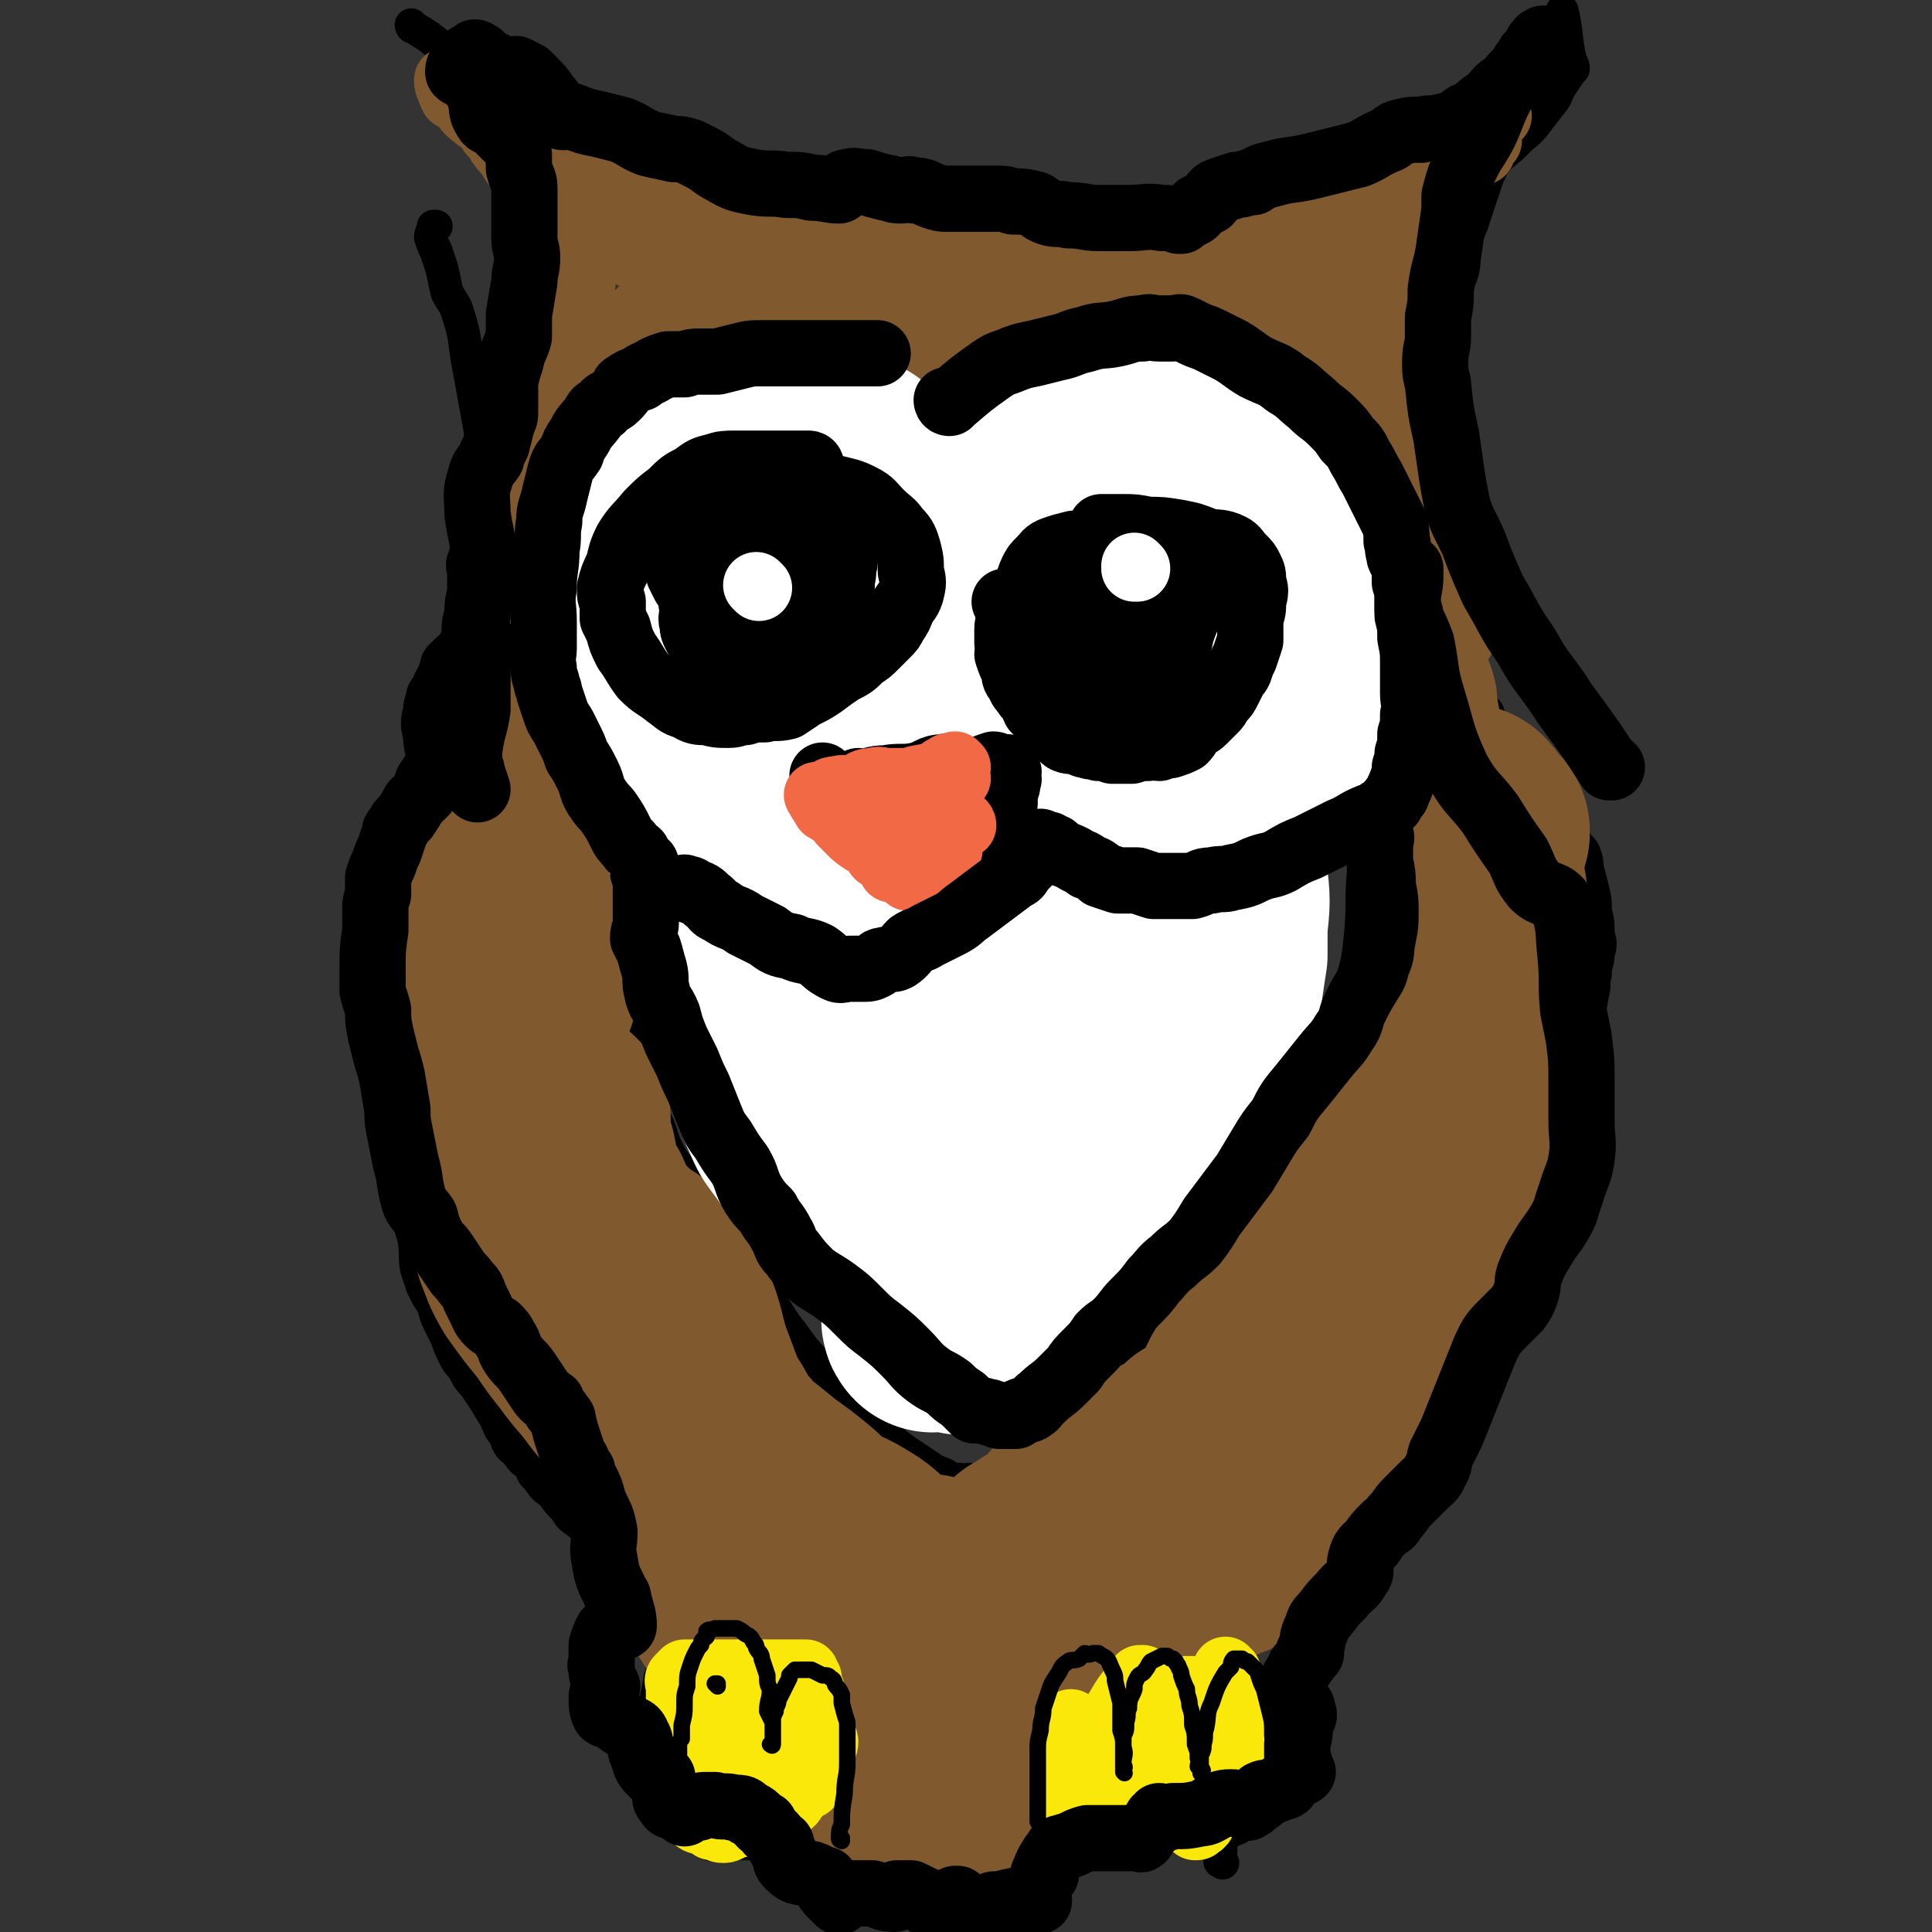 <svg viewBox='0 0 700 700' version='1.1' xmlns='http://www.w3.org/2000/svg' xmlns:xlink='http://www.w3.org/1999/xlink'><rect x="0" y="0" width="700" height="700" fill="#333333" stroke="none"/><g fill='none' stroke='#000000' stroke-width='12' stroke-linecap='round' stroke-linejoin='round'><path d='M150,10c0,0 -1,0 -1,-1 0,0 1,1 1,1 0,0 0,0 0,0 0,0 -1,0 -1,-1 0,0 1,1 1,1 0,0 0,0 0,0 0,0 -1,0 -1,-1 0,0 0,1 1,1 5,3 5,3 10,7 6,4 5,5 12,9 9,7 9,7 18,13 9,6 9,7 18,12 9,6 9,5 17,10 8,5 7,6 15,10 8,4 8,3 16,7 9,4 8,5 17,8 8,3 8,2 16,4 9,2 9,2 17,4 9,1 9,0 17,1 10,2 9,2 19,3 9,1 9,0 18,1 11,0 11,0 22,0 10,0 10,0 20,0 9,0 9,0 18,-1 10,-1 10,-2 20,-3 8,-1 8,-1 16,-2 7,-2 7,-2 14,-4 7,-2 7,-1 14,-4 6,-2 6,-3 13,-6 5,-2 5,-2 10,-4 6,-3 7,-1 12,-4 5,-3 4,-4 9,-9 3,-4 3,-4 6,-8 4,-5 3,-5 6,-10 3,-5 3,-5 6,-9 3,-5 3,-5 6,-10 2,-2 2,-3 3,-6 2,-3 2,-3 4,-6 0,-1 0,-1 1,-2 1,-1 0,-1 1,-2 1,0 1,0 1,0 0,0 0,0 0,0 0,0 0,0 0,0 1,0 0,0 0,-1 0,0 0,1 0,1 0,0 0,0 0,0 1,0 0,0 0,-1 0,0 0,1 0,1 0,0 0,0 0,0 1,0 0,-1 0,-1 -1,1 0,2 -1,3 0,3 0,3 -1,5 -1,3 -1,3 -2,5 -1,4 -1,5 -3,9 -1,3 -1,3 -3,7 -1,4 -2,3 -3,7 -2,3 -2,3 -4,7 -1,3 0,3 -2,6 -1,2 -2,2 -3,5 -1,2 -1,2 -2,5 -1,3 -1,3 -2,6 -1,3 -1,3 -2,6 -1,4 -2,4 -3,9 -1,5 0,5 -1,10 -1,4 -2,4 -3,8 -1,1 -1,1 -2,3 -1,3 -1,3 -1,7 -1,4 -1,4 -2,8 -1,2 -1,2 -2,5 0,3 0,3 -1,6 0,3 0,3 0,5 0,3 0,3 0,6 0,2 0,2 0,4 0,2 0,2 0,5 1,3 1,3 1,6 1,2 0,2 1,5 1,2 1,2 2,4 1,3 0,3 1,6 1,1 1,1 2,2 1,2 1,2 2,4 0,1 1,1 1,2 1,2 1,2 1,3 1,2 1,2 2,3 0,1 0,1 0,3 1,1 1,1 1,3 1,1 1,1 1,3 1,1 1,1 1,3 1,1 0,2 0,3 0,1 0,1 0,2 0,1 0,1 0,2 0,2 1,2 0,3 0,1 0,1 -1,3 -1,2 -1,2 -2,3 0,2 0,2 -1,3 0,1 -1,1 -1,2 0,1 0,1 0,2 0,1 1,1 0,2 0,1 -1,1 -1,2 0,1 0,1 0,2 0,1 0,1 0,2 0,2 0,2 0,4 1,2 1,2 2,4 1,4 0,4 2,7 1,3 1,3 2,5 2,3 2,3 4,5 1,3 1,3 3,5 1,2 1,2 2,3 2,1 2,1 4,2 2,2 1,3 3,5 1,2 1,2 2,4 2,2 2,2 4,4 1,2 1,2 3,4 1,2 1,1 2,3 2,2 2,2 3,4 1,3 1,3 2,5 1,2 1,2 2,4 1,2 1,2 2,4 1,2 2,2 3,4 1,3 1,3 1,5 1,4 1,4 2,8 1,4 1,4 1,8 1,4 1,4 1,8 1,4 1,4 0,8 0,3 -1,3 -1,7 -1,4 0,4 -1,7 -1,6 -1,6 -2,11 -1,6 -1,6 -2,11 -1,7 -2,7 -3,13 -2,7 -2,7 -4,14 -2,6 -2,6 -4,13 -2,5 -2,5 -3,10 -2,5 -2,5 -4,9 -2,5 -2,5 -4,11 -2,6 -3,5 -6,11 -2,5 -2,5 -4,10 -3,5 -3,5 -6,11 -2,5 -2,5 -4,10 -3,5 -3,5 -6,11 -2,6 -2,6 -5,11 -2,6 -2,6 -5,13 -1,4 -2,4 -3,8 -3,5 -3,5 -5,9 -2,5 -2,5 -5,9 -2,3 -1,4 -3,7 -3,3 -3,3 -5,6 -3,3 -3,3 -6,7 -2,2 -2,2 -4,4 -3,2 -3,2 -5,4 -2,1 -3,1 -5,3 -1,1 0,2 -1,3 0,1 0,1 -1,2 -1,1 -1,1 -2,2 -1,1 -1,2 -2,3 -1,3 -1,3 -1,5 -1,2 0,2 -1,5 0,2 0,2 -1,4 0,3 0,3 0,5 0,3 0,3 0,7 0,2 0,2 0,4 0,3 0,3 0,5 0,2 0,2 0,4 0,2 0,2 0,4 0,2 0,2 0,3 0,2 0,2 0,3 0,2 1,2 0,3 0,1 0,1 0,2 -1,2 0,2 -1,3 0,1 -1,1 -2,1 -1,1 -1,1 -2,2 -2,1 -2,2 -3,3 -2,1 -3,1 -5,1 -2,1 -2,2 -5,3 -2,1 -2,0 -5,0 -2,1 -2,1 -5,1 -2,1 -2,0 -4,0 -2,0 -2,0 -5,0 -2,0 -2,0 -4,0 -1,0 -1,0 -3,0 -2,0 -2,0 -3,0 -2,0 -2,0 -4,0 -1,0 -1,0 -3,0 -2,0 -2,0 -5,0 -2,0 -2,0 -4,0 -2,0 -2,0 -4,0 -2,0 -2,0 -3,0 -2,0 -2,0 -4,0 -1,0 -2,0 -3,0 -2,1 -2,1 -4,2 -1,1 0,2 -2,3 -1,1 -1,0 -3,1 -1,1 -1,1 -2,2 -2,1 -1,2 -3,3 -1,1 -1,0 -3,1 -2,1 -2,1 -3,2 -2,1 -2,2 -3,3 -2,1 -2,0 -4,1 -3,1 -2,2 -5,3 -2,1 -3,0 -5,1 -2,0 -2,0 -4,0 -2,1 -2,1 -3,1 -2,1 -2,0 -4,0 -1,0 -1,0 -1,0 -1,0 -1,0 -2,0 -1,0 -1,1 -2,0 0,0 0,0 -1,-1 -2,0 -2,0 -3,-1 -2,-1 -2,-2 -4,-3 -2,-1 -2,-1 -5,-2 -2,-2 -2,-3 -5,-5 -3,-1 -3,-2 -6,-3 -2,-1 -3,-1 -5,-1 -2,-1 -2,-1 -3,-2 -2,-1 -2,-1 -4,-1 -1,0 -1,0 -2,0 -2,0 -2,0 -3,0 -1,0 -1,0 -3,0 -1,0 -1,0 -2,0 -1,0 -1,0 -2,0 -1,0 -1,0 -3,0 -2,0 -2,0 -4,0 -2,0 -2,0 -4,0 -2,0 -2,0 -4,0 -2,0 -2,0 -4,0 -2,0 -2,0 -4,0 -2,0 -2,0 -4,0 -1,0 -2,1 -3,0 -1,0 -1,-1 -2,-2 -2,0 -2,0 -4,-1 -2,-1 -1,-2 -3,-3 -1,-1 -2,-1 -3,-3 -1,-2 -1,-2 -3,-4 -1,-2 0,-2 -1,-4 -1,-2 -1,-2 -2,-4 -1,-2 -1,-2 -1,-4 -1,-2 -1,-2 -1,-4 0,-1 0,-1 0,-2 0,-2 0,-2 0,-5 0,0 0,0 0,-1 0,-1 0,-1 0,-3 0,-2 -1,-2 0,-5 0,-2 0,-2 1,-4 0,-3 0,-3 0,-5 1,-2 0,-2 1,-4 0,-2 0,-2 1,-4 0,-2 0,-2 0,-4 0,-1 0,-1 0,-2 -1,-2 -1,-2 -1,-5 -1,-2 -1,-2 -3,-5 -1,-3 -1,-3 -3,-6 -3,-4 -3,-4 -6,-8 -3,-3 -3,-3 -5,-7 -3,-4 -2,-4 -5,-8 -3,-4 -3,-4 -6,-8 -3,-3 -4,-2 -6,-6 -3,-3 -3,-3 -5,-6 -3,-2 -3,-2 -5,-5 -2,-2 -2,-2 -3,-5 -3,-2 -3,-2 -5,-5 -3,-2 -3,-3 -4,-6 -3,-3 -2,-4 -4,-7 -3,-5 -3,-5 -5,-8 -3,-5 -4,-4 -6,-9 -3,-3 -3,-4 -5,-8 -1,-3 -1,-3 -3,-7 -2,-4 -2,-4 -3,-8 -2,-3 -2,-3 -4,-7 -1,-3 -1,-3 -2,-6 -1,-5 0,-5 -1,-11 -1,-4 -1,-4 -2,-9 -1,-5 -1,-5 -2,-10 0,-5 0,-5 -1,-10 -1,-4 -1,-4 -2,-8 0,-4 0,-4 0,-9 -1,-4 -1,-4 -1,-8 0,-4 0,-4 0,-7 0,-5 0,-5 0,-9 0,-4 0,-4 0,-8 0,-5 -1,-5 0,-10 0,-6 0,-6 1,-11 1,-5 1,-5 2,-10 1,-6 1,-6 3,-12 2,-5 3,-5 5,-10 3,-6 3,-6 5,-11 2,-7 2,-8 4,-15 2,-6 2,-6 4,-13 2,-6 2,-6 4,-12 2,-5 2,-5 3,-10 2,-6 1,-6 2,-12 1,-4 1,-4 2,-8 0,-4 0,-5 1,-9 0,-6 0,-6 0,-11 0,-6 0,-6 0,-13 -1,-7 -1,-7 -1,-14 -1,-7 -1,-7 -2,-14 -1,-10 0,-10 -1,-20 -2,-11 -2,-11 -4,-22 -2,-10 -1,-11 -4,-20 -1,-4 -2,-4 -4,-8 -1,-4 -1,-5 -2,-9 -1,-3 -1,-3 -2,-6 -1,-2 -1,-2 -2,-5 0,-1 0,-1 1,-3 0,-1 0,-1 0,-1 0,0 1,0 1,0 '/><path d='M334,192c0,0 -1,-1 -1,-1 0,0 0,1 1,1 0,0 0,0 0,0 0,0 -1,-1 -1,-1 0,0 0,1 1,1 0,0 0,0 0,0 0,0 -1,-1 -1,-1 0,0 1,1 1,1 -2,-3 -2,-4 -4,-7 -2,-5 -2,-5 -5,-10 -3,-5 -4,-5 -8,-10 -4,-4 -4,-4 -7,-8 -5,-5 -5,-5 -9,-9 -3,-2 -3,-2 -6,-4 -3,-3 -4,-3 -6,-6 -3,-3 -2,-4 -4,-7 -3,-3 -4,-2 -7,-5 -3,-2 -3,-2 -6,-5 -3,-3 -3,-3 -6,-6 -2,-3 -2,-3 -5,-7 -2,-2 -1,-4 -4,-4 -1,-1 -2,2 -3,2 -2,0 -2,-2 -4,-3 -2,-2 -2,-2 -4,-4 -1,-1 -2,-1 -3,-2 -3,-1 -2,-2 -5,-3 -2,-2 -2,-1 -5,-3 -2,-1 -2,-1 -5,-3 -2,-1 -2,0 -4,-1 -2,-2 -2,-2 -5,-3 -2,-1 -2,-1 -3,-2 -4,-1 -4,-1 -7,-3 -3,-2 -3,-3 -6,-5 -3,-2 -4,-2 -7,-4 -4,-3 -4,-4 -7,-7 -5,-5 -5,-5 -10,-9 -4,-5 -4,-5 -9,-9 -3,-3 -4,-3 -7,-6 -2,-1 -2,-1 -3,-3 -1,-1 -1,-2 -1,-3 0,-1 0,-1 0,-1 '/><path d='M317,189c0,0 -1,-1 -1,-1 0,0 0,1 1,1 0,0 0,0 0,0 0,0 -1,-1 -1,-1 0,0 0,1 1,1 0,0 0,0 0,0 4,-5 4,-5 9,-9 10,-7 10,-7 20,-14 9,-7 9,-7 20,-12 7,-4 8,-3 16,-6 9,-3 10,-2 19,-6 8,-2 8,-3 15,-6 7,-3 8,-2 14,-6 7,-3 6,-4 12,-8 6,-4 6,-4 12,-8 6,-4 5,-5 11,-8 6,-2 7,0 12,-2 6,-3 6,-4 11,-9 5,-3 5,-3 10,-7 3,-2 3,-2 6,-5 5,-3 5,-3 10,-6 8,-6 8,-6 17,-12 6,-4 6,-4 12,-8 4,-3 4,-3 8,-7 5,-4 5,-5 9,-10 3,-4 3,-3 5,-8 2,-3 2,-3 4,-6 0,-1 1,-1 1,-1 0,0 0,0 0,0 0,-1 0,-1 -1,-3 -2,-9 -1,-9 -3,-18 '/><path d='M444,123c0,0 -1,-1 -1,-1 0,0 0,1 0,1 0,0 0,0 0,0 1,0 0,-1 0,-1 0,0 0,1 0,1 0,0 0,0 0,0 1,0 0,-1 0,-1 0,0 0,1 0,1 7,4 7,4 14,8 5,3 6,2 11,6 6,5 6,6 10,12 6,7 6,7 10,15 4,8 3,9 7,17 2,7 2,7 5,13 3,6 3,5 5,11 2,4 2,4 3,7 1,4 1,4 2,7 1,3 1,3 1,6 1,2 1,2 2,5 0,4 0,4 0,8 1,4 1,4 1,8 0,4 0,4 -1,7 0,4 0,4 -2,8 -1,3 -1,3 -3,7 -2,4 -2,4 -5,8 -3,3 -4,3 -8,6 -6,4 -6,4 -13,8 -8,5 -7,5 -15,9 -7,3 -7,2 -14,5 -6,2 -6,2 -12,4 -6,2 -6,3 -13,4 -4,0 -4,-1 -8,0 -3,0 -3,0 -6,1 -4,0 -4,0 -7,0 -3,0 -3,0 -6,0 -2,-1 -2,-1 -5,-1 -2,-1 -2,0 -3,0 -2,-1 -2,-1 -4,-1 -1,0 -1,0 -1,0 0,0 0,0 -1,0 0,0 0,0 -1,0 0,0 0,0 0,0 1,0 0,-1 0,-1 0,0 0,0 0,1 0,0 0,0 0,0 1,0 0,-1 0,-1 0,0 0,0 0,1 0,0 0,0 0,0 1,0 0,-1 0,-1 0,0 0,1 -1,1 0,0 0,0 0,0 -2,0 -2,0 -3,1 -1,0 -1,0 -3,1 -1,0 -1,0 -2,0 -2,1 -2,1 -4,2 -3,0 -3,0 -5,1 -4,1 -4,1 -8,1 -4,2 -4,2 -8,3 -4,1 -4,1 -7,2 -4,1 -4,1 -8,2 -3,0 -3,1 -7,2 -2,0 -2,0 -5,1 -4,0 -4,0 -7,1 -3,0 -3,0 -6,0 -3,0 -3,0 -6,0 -4,-1 -4,-1 -8,-1 -3,-1 -3,-1 -7,-1 -2,0 -3,1 -5,0 -4,-2 -3,-2 -7,-4 -3,-2 -3,-2 -7,-3 -3,-1 -3,-1 -6,-3 -3,-1 -3,-2 -6,-3 -3,-2 -3,-1 -6,-3 -2,-2 -2,-2 -4,-4 -3,-2 -3,-2 -5,-4 -3,-2 -3,-2 -5,-5 -2,-3 -3,-2 -5,-5 -2,-3 -2,-3 -4,-6 -3,-4 -3,-3 -5,-7 -2,-4 -2,-4 -4,-7 -2,-5 -3,-5 -5,-9 -2,-4 -2,-4 -4,-8 -1,-3 -1,-2 -3,-5 -2,-3 -2,-3 -3,-7 -1,-3 -1,-3 -2,-6 -1,-4 0,-4 0,-8 -1,-5 -1,-5 -1,-10 -1,-6 -1,-6 0,-12 0,-6 0,-6 1,-12 1,-7 1,-7 3,-13 2,-6 2,-6 5,-12 2,-5 3,-5 6,-10 3,-5 2,-5 6,-9 2,-4 3,-4 6,-7 3,-2 4,-2 7,-4 3,-2 3,-2 6,-4 2,-2 3,-1 6,-3 1,-1 1,-1 3,-2 1,0 2,0 3,0 1,-1 1,-1 2,-2 '/><path d='M306,174c0,0 -1,-1 -1,-1 0,0 0,1 1,1 0,0 0,0 0,0 0,0 -1,-1 -1,-1 0,0 0,1 1,1 0,0 0,0 0,0 0,0 -1,-1 -1,-1 0,0 0,1 1,1 0,0 0,0 0,0 -6,-2 -6,-1 -12,-3 -5,-1 -5,-2 -11,-3 -5,0 -6,0 -11,1 -4,1 -4,2 -8,4 -4,2 -5,1 -9,5 -4,3 -4,4 -7,8 -3,5 -4,5 -6,10 -2,5 -2,5 -3,10 -1,3 -1,4 0,8 0,4 0,4 1,8 1,5 1,6 3,11 3,5 3,5 7,8 5,4 6,4 12,7 5,2 6,3 12,3 5,1 6,0 11,0 5,-1 5,-1 8,-2 5,-2 5,-1 9,-4 5,-3 5,-3 9,-7 5,-4 4,-4 8,-9 4,-5 5,-5 8,-10 3,-6 3,-6 4,-12 2,-5 1,-5 2,-11 0,-3 0,-3 0,-6 -1,-4 -2,-4 -4,-7 -3,-3 -4,-2 -8,-4 -5,-2 -5,-2 -11,-4 -9,-2 -9,-2 -18,-4 -8,-2 -8,-2 -16,-3 -6,0 -6,0 -12,0 -3,0 -3,0 -6,0 '/><path d='M426,163c0,0 -1,-1 -1,-1 0,0 0,1 0,1 0,0 0,0 0,0 1,0 0,-1 0,-1 0,0 1,1 0,1 -3,2 -4,2 -8,5 -9,6 -10,6 -18,14 -7,5 -7,6 -12,12 -2,4 -2,4 -4,8 -2,4 -2,4 -4,7 0,3 0,3 -1,5 0,4 0,4 0,7 1,5 2,5 4,9 3,5 3,6 8,10 4,5 5,4 11,8 5,3 4,4 10,6 4,2 5,1 10,2 4,0 4,1 8,0 4,-1 4,-2 8,-4 4,-2 4,-2 7,-4 4,-2 5,-2 8,-5 3,-3 3,-3 6,-7 2,-3 2,-3 4,-6 2,-5 2,-6 3,-12 1,-4 1,-4 2,-9 0,-6 0,-6 0,-12 0,-5 0,-5 -1,-10 0,-3 0,-3 -2,-6 -1,-3 -1,-4 -3,-6 -2,-2 -3,-1 -5,-2 -4,-1 -4,-1 -9,-1 -6,-1 -6,0 -12,0 -7,0 -7,1 -15,1 -7,0 -7,0 -14,0 -1,0 -1,0 -3,0 '/><path d='M316,283c0,0 -1,-1 -1,-1 0,0 0,0 1,1 0,0 0,0 0,0 0,0 -1,-1 -1,-1 0,0 0,0 1,1 0,0 0,0 0,0 0,0 -1,-1 -1,-1 0,0 0,0 1,1 0,0 0,0 0,0 2,3 1,3 4,7 4,5 4,5 9,10 4,4 4,4 9,8 3,2 3,2 6,5 2,2 2,2 4,4 1,1 1,1 3,2 2,1 2,1 4,3 2,1 2,1 5,1 1,1 1,0 3,1 1,0 1,1 2,2 1,0 1,0 2,1 0,0 0,0 0,0 1,0 1,0 1,0 1,0 1,-1 1,-1 1,0 1,0 2,0 1,-2 0,-2 1,-4 1,-2 1,-2 2,-3 1,-2 1,-2 2,-4 1,-2 1,-2 1,-4 1,-2 1,-2 1,-4 1,-2 1,-2 2,-4 0,-1 0,-1 0,-2 1,-2 1,-2 1,-3 0,-1 0,-1 0,-2 1,-1 0,-1 0,-2 0,-1 0,-1 0,-2 0,0 1,0 0,0 0,-2 0,-2 -2,-4 -1,-2 -1,-2 -2,-3 -3,-2 -3,-2 -6,-4 -5,-2 -5,-2 -10,-3 -5,-1 -5,-1 -10,-1 -5,-1 -5,-1 -10,0 -5,0 -5,0 -9,1 -3,0 -3,0 -6,0 -2,1 -3,0 -4,1 -1,0 0,1 0,2 '/><path d='M495,289c0,0 -1,-1 -1,-1 0,0 0,0 0,1 0,0 0,0 0,0 1,0 0,-1 0,-1 0,0 0,0 0,1 0,0 0,0 0,0 1,0 0,-1 0,-1 0,0 0,0 0,1 0,0 0,0 0,0 0,4 0,4 0,9 0,9 0,9 0,18 -1,11 0,11 -1,22 -1,10 -1,10 -4,20 -3,12 -3,12 -8,23 -4,10 -5,10 -11,20 -5,10 -5,10 -11,20 -4,9 -4,9 -9,17 -4,6 -4,6 -8,13 -3,6 -3,6 -6,12 -4,5 -4,5 -8,10 -4,4 -4,4 -8,9 -4,5 -4,5 -9,10 -3,3 -3,3 -7,6 -4,3 -4,3 -8,6 -3,3 -3,2 -6,5 -4,4 -4,4 -7,8 -3,3 -3,3 -6,7 -2,2 -3,2 -5,4 -2,2 -2,2 -4,3 -2,1 -3,1 -5,2 -2,1 -2,2 -4,2 -2,1 -2,1 -4,1 -2,1 -2,0 -4,0 -1,0 -1,1 -3,0 -2,0 -2,0 -3,0 -3,-2 -3,-2 -6,-3 -3,-2 -3,-2 -6,-4 -6,-4 -6,-4 -11,-8 -6,-5 -5,-6 -11,-12 -7,-7 -7,-6 -13,-13 -6,-6 -6,-6 -11,-13 -5,-6 -4,-7 -10,-13 -5,-7 -6,-7 -11,-13 -5,-7 -6,-7 -10,-14 -4,-7 -3,-7 -7,-15 -3,-6 -4,-5 -7,-11 -3,-6 -2,-7 -5,-12 -2,-6 -3,-6 -5,-12 -2,-5 -2,-5 -4,-10 -2,-6 -1,-7 -3,-13 -2,-6 -2,-6 -4,-12 -2,-6 -2,-6 -4,-12 -1,-5 -1,-5 -3,-10 -2,-4 -2,-4 -3,-8 -2,-4 -2,-4 -4,-8 -1,-4 0,-4 -1,-8 -1,-3 -1,-3 -1,-7 -1,-2 0,-2 0,-4 0,-1 -1,-2 0,-3 0,-1 0,-1 1,-2 '/><path d='M460,613c0,0 -1,-1 -1,-1 0,0 0,0 0,0 0,0 0,0 0,0 1,1 0,0 0,0 0,0 0,0 0,0 0,0 0,0 0,0 1,1 0,0 0,0 0,0 0,0 0,0 0,0 0,0 0,0 1,1 0,0 0,0 0,0 0,0 0,0 0,0 0,0 0,0 1,1 0,0 0,0 0,0 0,0 0,0 0,0 0,0 0,0 1,1 0,0 0,0 0,0 0,0 0,0 0,0 0,0 0,0 1,1 0,0 0,0 -3,0 -3,1 -5,1 -1,0 -2,0 -3,0 -4,4 -4,4 -8,9 -2,1 -2,1 -3,3 -1,2 -1,2 -2,4 -1,2 -1,2 -2,4 0,2 -1,2 -1,3 -1,2 0,2 -1,3 0,0 0,0 -1,0 0,1 0,1 0,1 '/><path d='M443,675c0,0 -1,-1 -1,-1 0,0 0,0 0,0 0,0 0,0 0,0 1,1 0,0 0,0 0,0 0,0 0,0 0,0 0,0 0,0 1,1 0,0 0,0 0,0 0,1 0,0 1,-9 0,-9 0,-19 1,-4 1,-4 1,-9 1,-7 0,-7 0,-15 0,-3 1,-3 0,-6 0,-2 0,-2 0,-4 0,-2 0,-2 -1,-4 0,-2 0,-2 -1,-4 0,-1 -1,-1 -3,-2 -1,-2 -1,-2 -2,-4 -1,-1 -1,-1 -2,-2 -2,-2 -2,-2 -4,-3 -1,-1 -1,0 -3,-1 -2,0 -2,0 -3,0 -1,0 -1,0 -2,0 0,0 0,0 -1,0 0,0 0,0 -1,0 -2,1 -2,0 -3,1 -1,1 -1,2 -2,4 -1,2 -1,2 -2,5 -2,3 -2,3 -4,6 0,3 0,3 -1,5 0,3 0,3 0,5 -1,1 -1,1 -1,3 0,1 0,1 0,3 0,0 0,0 0,1 0,2 0,2 0,3 0,0 0,0 0,0 0,1 0,1 0,1 0,1 0,1 0,1 0,0 0,0 0,0 0,0 0,0 0,0 1,1 0,0 0,0 0,0 0,0 0,0 0,0 0,0 0,0 1,1 0,0 0,0 0,0 0,1 0,0 1,0 0,0 0,-1 0,0 0,0 0,-1 0,0 0,0 0,-1 1,-2 1,-2 1,-4 1,-1 0,-1 0,-3 0,-1 0,-1 0,-2 0,-1 1,-1 0,-2 0,-1 0,-1 -1,-2 0,-1 0,-1 -1,-2 -1,-1 -1,-1 -2,-2 0,-1 -1,-1 -2,-2 -1,-1 -1,-1 -2,-2 -1,-1 -1,-1 -2,-2 -1,0 -1,0 -2,0 -2,0 -2,0 -3,0 -1,0 -1,0 -2,0 0,1 0,1 0,2 -1,1 -1,1 -2,2 -1,1 -1,1 -1,3 -1,2 -1,2 -2,4 -1,3 -1,3 -2,6 0,2 0,2 -1,4 0,2 0,2 0,4 0,1 0,1 -1,2 0,1 0,1 0,2 0,1 1,1 0,2 0,1 -1,1 -1,2 0,0 0,1 0,1 '/><path d='M308,673c0,0 -1,-1 -1,-1 0,0 0,0 1,0 0,0 0,0 0,0 0,1 -1,0 -1,0 0,0 0,0 1,0 0,0 0,0 0,0 0,1 -1,0 -1,0 0,0 0,1 1,0 0,-1 0,-1 1,-3 2,-6 2,-6 4,-12 2,-7 3,-7 4,-14 2,-5 1,-5 2,-10 1,-5 1,-5 2,-10 0,-2 0,-2 0,-5 -1,-3 -1,-3 -2,-6 -1,-3 0,-3 -2,-6 -1,-3 -1,-4 -3,-6 -2,-3 -3,-2 -5,-5 -2,-1 -2,-2 -4,-3 -1,-1 -1,-1 -3,-1 -1,-1 -1,-1 -2,-1 -1,0 -1,0 -2,0 -1,2 -1,2 -1,4 -1,3 -1,3 -2,5 -1,5 -1,5 -2,10 -1,6 -1,6 -1,13 -1,5 0,5 0,9 0,5 0,5 0,9 0,3 0,3 0,7 0,2 -1,2 0,4 0,2 1,2 1,4 0,1 0,1 0,3 0,1 0,1 0,2 0,1 0,1 0,2 0,0 0,0 0,1 0,1 0,1 0,1 0,0 0,0 0,0 0,0 0,0 0,0 0,1 -1,0 -1,0 0,0 1,0 1,-1 0,-1 0,-1 0,-2 0,-2 0,-2 0,-4 0,-4 0,-4 0,-8 -1,-2 -1,-2 -1,-5 -1,-3 -1,-3 -1,-6 0,-4 0,-4 0,-7 -1,-2 -1,-2 -1,-4 -1,-3 -1,-3 -2,-5 -1,-3 -1,-3 -2,-6 -1,-2 -1,-1 -2,-3 -2,-2 -2,-2 -3,-4 -1,-2 -1,-3 -3,-4 -1,-2 -2,-2 -3,-3 -1,0 -1,0 -2,0 -1,0 -1,0 -2,0 -1,1 0,2 -1,2 -2,2 -2,1 -3,3 -2,2 -2,3 -3,6 -2,4 -1,4 -2,9 -1,5 -1,5 -1,9 -1,4 0,4 0,7 0,3 0,3 0,5 0,2 0,2 0,4 0,2 0,2 0,3 0,2 0,2 0,3 0,1 0,1 0,1 0,1 0,1 0,2 0,0 0,0 0,0 0,1 0,1 0,2 0,0 0,0 0,0 0,0 0,0 0,0 0,1 -1,1 -1,0 0,-1 0,-1 1,-2 0,-1 0,-1 1,-2 0,-2 -1,-2 0,-4 0,-4 0,-4 1,-7 0,-3 0,-3 1,-7 0,-3 -1,-3 0,-6 0,-2 1,-2 1,-4 0,-2 0,-2 0,-4 -1,-1 -1,0 -1,-1 -1,-2 -1,-2 -2,-3 0,-1 0,-1 0,-2 -1,0 -2,0 -3,0 -1,0 -2,0 -3,-1 -1,0 -1,0 -1,0 -1,0 -1,1 -2,0 -1,0 -1,-1 -2,-2 0,0 0,0 0,0 '/></g>
<g fill='none' stroke='#81592F' stroke-width='12' stroke-linecap='round' stroke-linejoin='round'><path d='M514,415c0,0 -1,-1 -1,-1 0,0 0,0 0,1 0,0 0,0 0,0 1,0 0,-1 0,-1 0,0 0,0 0,1 0,0 0,0 0,0 1,-3 1,-3 2,-7 3,-7 3,-7 5,-14 3,-11 3,-11 6,-21 3,-7 2,-7 4,-14 2,-5 1,-5 3,-10 0,-4 1,-3 1,-7 1,-4 0,-4 0,-7 0,-2 0,-2 0,-4 0,-2 0,-2 0,-4 0,-3 0,-3 -1,-6 0,-2 0,-2 -1,-5 0,-4 0,-4 -1,-8 0,-1 0,-1 0,-2 0,0 0,0 -1,0 0,0 0,0 0,0 1,0 0,-1 0,-1 0,0 0,0 0,1 0,0 0,0 0,1 0,4 0,4 -1,7 -2,9 -1,9 -3,18 -2,11 -2,11 -4,22 -2,10 -2,10 -4,21 0,6 0,6 -1,12 0,4 -1,4 -1,8 -1,2 -2,2 -2,5 0,1 0,1 0,2 0,1 0,1 0,2 0,0 0,1 0,1 0,0 0,0 0,0 0,0 0,0 0,0 1,0 0,0 0,-1 0,0 0,0 0,0 0,-2 0,-2 0,-4 0,-5 0,-5 0,-9 1,-8 1,-8 1,-16 1,-9 1,-9 2,-18 1,-7 0,-7 1,-14 0,-6 0,-6 0,-11 1,-4 1,-4 1,-8 0,-1 0,-1 0,-3 0,-2 0,-2 0,-3 0,-1 0,-1 0,-2 0,0 0,0 0,0 0,0 0,0 0,0 0,0 0,-1 -1,0 0,0 0,0 0,1 -2,3 -2,3 -3,7 -2,7 -2,7 -4,14 -2,6 -2,6 -4,13 -1,6 -1,6 -2,11 -1,3 0,4 -2,7 0,2 -1,2 -1,4 0,1 0,1 0,2 0,0 0,0 0,1 0,0 0,0 0,0 0,-1 0,-1 0,-2 0,-3 0,-3 0,-6 0,-4 0,-4 0,-8 1,-7 1,-7 2,-14 0,-6 0,-6 0,-12 0,-5 0,-5 0,-9 0,-2 0,-2 0,-5 0,-1 0,-1 0,-2 0,0 0,0 0,0 0,0 0,0 0,0 1,0 0,-1 0,-1 0,3 0,4 0,7 0,6 -1,6 -1,11 0,11 0,11 0,22 0,11 0,11 -1,21 0,9 0,9 0,18 0,4 0,4 0,8 0,3 0,3 0,6 0,1 0,1 0,3 0,0 0,0 0,1 0,0 0,0 0,0 0,-1 0,-1 0,-2 0,-1 0,-1 0,-2 1,-3 1,-3 2,-7 1,-4 2,-4 3,-8 1,-5 1,-5 1,-9 1,-5 1,-5 1,-9 1,-3 1,-3 2,-7 0,-2 -1,-2 -1,-3 0,0 0,0 0,0 0,0 0,0 0,0 1,0 0,-1 0,-1 0,0 0,1 0,1 0,3 -1,3 -1,6 -1,7 -1,7 -2,14 -1,8 -1,8 -1,17 -1,7 -2,7 -2,15 0,4 0,4 0,9 0,2 0,2 0,4 0,2 0,2 0,3 0,1 0,1 0,3 0,0 0,0 0,0 0,0 0,0 0,1 0,0 0,0 0,0 0,-1 0,-1 0,-1 0,-2 0,-3 0,-4 1,-5 2,-5 3,-9 3,-6 3,-6 4,-13 3,-8 3,-8 4,-16 2,-8 2,-8 3,-16 2,-5 2,-5 3,-11 1,-2 0,-3 1,-5 0,-1 0,-1 0,-1 0,0 0,0 0,0 1,0 0,-1 0,-1 0,1 1,2 1,4 1,4 1,4 1,8 1,7 1,6 2,13 0,6 0,6 0,13 1,5 1,5 1,11 0,4 0,4 0,8 0,3 0,3 -1,6 0,2 -1,2 -1,4 -1,1 -1,1 -1,2 0,1 0,1 0,2 0,0 0,0 0,1 0,0 0,-1 0,-1 0,0 -1,0 -1,0 0,-3 0,-4 0,-7 0,-4 0,-4 0,-9 0,-7 0,-7 0,-15 0,-10 1,-10 0,-19 0,-8 0,-8 -1,-16 0,-6 -1,-6 -1,-11 0,-4 0,-4 0,-7 0,-2 0,-2 0,-5 0,-1 0,-1 0,-3 0,-1 0,-1 0,-2 0,0 0,0 0,0 0,0 0,0 0,0 1,0 0,-1 0,-1 0,0 0,0 0,1 0,1 0,1 0,3 1,4 1,4 1,8 1,6 1,6 1,13 0,9 0,9 0,19 0,8 0,8 -1,16 0,8 0,8 -2,15 -1,7 -1,7 -3,14 -2,6 -2,6 -3,12 -2,4 -1,4 -2,8 -1,3 -1,3 -2,6 0,2 0,2 -1,3 0,1 0,1 0,2 0,0 0,0 0,1 0,0 0,0 0,0 0,-1 0,-1 0,-1 1,-2 1,-2 1,-4 3,-5 3,-5 5,-11 3,-8 3,-8 5,-17 3,-11 3,-11 5,-22 2,-10 2,-10 3,-21 1,-9 0,-9 1,-18 0,-7 0,-7 0,-14 0,-4 0,-4 0,-8 0,-2 0,-2 0,-4 0,-1 0,-1 0,-3 0,0 0,0 0,0 0,0 0,0 0,0 0,0 0,0 0,1 0,2 0,2 0,3 0,5 0,5 0,10 0,9 0,9 0,17 1,11 1,11 1,21 0,10 1,10 0,20 0,9 0,9 -1,17 0,5 0,5 -1,10 0,5 -1,5 -2,9 -1,3 -1,3 -2,6 -1,2 -1,2 -3,5 -1,1 -1,1 -1,3 -1,2 -1,2 -1,5 0,0 0,0 0,0 0,0 0,0 0,1 '/><path d='M506,418c0,0 -1,-1 -1,-1 0,0 0,0 0,1 0,0 0,0 0,0 1,0 0,-1 0,-1 0,0 0,0 0,1 0,0 0,0 0,0 1,0 0,-1 0,-1 -3,3 -2,4 -5,7 -8,13 -7,13 -16,25 -10,15 -11,14 -20,30 -7,11 -6,12 -11,24 -3,6 -3,6 -5,13 -2,3 -2,3 -3,6 -2,3 -2,3 -3,6 0,1 -1,2 -1,2 2,-3 2,-4 4,-7 3,-5 3,-5 7,-10 7,-8 7,-8 14,-16 10,-11 10,-11 20,-23 8,-9 9,-8 16,-18 5,-6 4,-6 7,-13 4,-9 3,-9 7,-17 3,-6 4,-5 6,-10 1,-4 1,-4 2,-8 0,-1 0,-1 0,-2 0,0 0,0 0,0 1,0 0,-1 0,-1 -4,4 -4,5 -8,10 -7,11 -7,12 -14,24 -10,14 -8,15 -20,27 -9,11 -12,9 -23,19 -9,8 -10,8 -17,18 -6,7 -4,9 -10,17 -1,1 -2,1 -3,2 -2,2 -1,3 -2,5 0,0 -1,0 -1,1 0,0 0,-1 0,-1 1,-2 1,-3 2,-5 3,-6 4,-6 8,-12 7,-12 6,-12 14,-24 8,-13 8,-13 17,-25 8,-11 10,-10 18,-21 7,-9 7,-9 12,-18 4,-8 4,-8 6,-16 1,-5 0,-5 0,-11 0,-3 0,-3 -1,-6 0,0 0,0 0,1 0,0 0,0 0,0 -2,0 -2,-1 -4,0 -5,1 -6,1 -9,5 -8,7 -6,8 -13,17 -13,15 -14,14 -26,30 -9,10 -9,11 -16,22 -4,9 -4,9 -8,18 -2,5 -2,5 -4,10 0,1 0,1 -1,2 0,0 0,0 0,0 1,0 0,-1 0,-1 0,0 0,0 0,1 0,0 0,0 0,0 '/></g>
<g fill='none' stroke='#81592F' stroke-width='80' stroke-linecap='round' stroke-linejoin='round'><path d='M500,429c0,0 -1,-1 -1,-1 0,0 0,0 0,1 0,0 0,0 0,0 1,0 0,-1 0,-1 0,0 0,0 0,1 0,0 0,0 0,0 -3,5 -4,5 -7,10 -7,10 -7,10 -14,21 -7,10 -7,10 -14,21 -4,7 -3,8 -7,15 -3,5 -4,5 -6,10 -2,4 -2,4 -4,8 -2,6 -2,6 -4,11 -3,6 -3,5 -6,11 -1,1 -2,2 -2,2 0,1 1,0 2,0 0,0 1,0 0,0 0,0 -2,1 -2,0 1,0 2,0 5,-1 2,0 3,0 4,0 1,0 -1,1 -1,0 1,-1 1,-2 3,-4 1,-1 2,-1 3,-2 2,-2 2,-2 4,-5 1,-1 1,-1 1,-2 1,-2 1,-2 2,-4 2,-5 2,-5 5,-9 2,-3 3,-3 5,-5 4,-5 3,-5 7,-10 5,-5 5,-4 10,-9 3,-4 3,-4 6,-9 3,-5 2,-6 4,-12 1,-2 1,-2 2,-5 1,-2 0,-2 2,-4 2,-3 2,-3 4,-5 2,-3 2,-3 3,-5 1,-2 2,-2 3,-4 1,-1 1,-1 1,-2 0,-2 0,-2 0,-4 -1,-3 -1,-3 -1,-6 1,-3 0,-3 1,-7 2,-4 2,-4 4,-7 1,-2 1,-2 2,-4 0,-1 0,-1 0,-2 0,-4 0,-5 0,-9 0,-2 1,-1 1,-3 1,-3 0,-3 1,-5 2,-3 2,-3 4,-5 2,-2 1,-2 3,-4 2,-3 3,-3 5,-5 0,0 -1,1 -1,1 -1,-2 -2,-3 -2,-5 -1,-4 -1,-5 0,-7 2,-2 5,0 6,-2 1,-2 -1,-3 -1,-6 0,-4 0,-4 1,-7 1,-2 3,-1 4,-3 1,-4 -1,-4 -1,-8 -1,-6 -1,-6 -1,-12 0,-2 1,-2 1,-5 0,-1 0,-1 0,-3 0,-4 0,-4 0,-8 0,-2 0,-2 0,-3 0,-3 0,-3 1,-6 0,-3 1,-3 1,-5 0,0 0,1 0,1 -1,-2 -1,-2 -3,-4 -1,-2 -1,-2 -2,-3 0,0 0,1 0,1 0,0 0,0 0,0 1,1 1,1 1,2 2,2 2,2 3,4 0,1 0,1 0,1 0,2 -1,2 -1,5 0,2 0,2 0,5 0,5 0,5 1,10 1,9 2,9 1,19 0,11 0,11 -2,23 -1,8 -1,8 -2,17 -1,8 -1,8 -2,15 -1,8 -2,8 -4,17 -1,6 0,6 -1,13 -1,7 -1,7 -3,14 -1,3 -2,3 -3,7 -1,2 -1,3 -2,5 -2,2 -2,2 -3,4 -2,3 -2,3 -4,5 0,1 0,1 -1,2 -1,2 -1,2 -2,4 -1,2 -1,2 -2,4 -1,3 -1,4 -3,7 -2,5 -2,5 -5,10 -2,5 -3,5 -5,9 -1,5 0,5 -3,10 -2,5 -3,4 -6,9 -2,4 -2,4 -5,8 -3,4 -3,4 -6,8 -4,4 -4,3 -8,7 -3,2 -4,1 -6,3 -2,2 -1,3 -2,5 -1,1 -2,1 -3,2 -2,2 -2,2 -4,4 -2,4 -3,4 -5,7 0,0 1,-1 0,-1 -2,1 -2,2 -5,3 -2,1 -2,1 -5,2 -2,1 -2,1 -5,3 -4,2 -4,3 -8,6 -6,4 -6,3 -12,7 -4,2 -5,2 -9,4 -3,2 -2,4 -5,5 -5,2 -6,1 -11,2 -3,0 -4,-1 -7,0 -2,2 -1,4 -3,5 -2,1 -3,-1 -6,0 -4,2 -4,2 -7,5 -2,2 -1,3 -4,5 -2,1 -3,1 -6,2 -3,1 -3,1 -6,1 -3,1 -3,0 -6,0 -4,0 -4,0 -7,0 -3,0 -3,1 -6,0 -3,0 -3,-1 -6,-2 -1,-1 -1,0 -2,-1 -2,0 -2,0 -4,-1 -1,0 -1,0 -3,-1 0,0 0,0 0,-1 0,0 0,0 0,0 -1,-3 -1,-3 -2,-6 -1,-2 -1,-2 -2,-3 0,-1 0,0 1,0 0,0 0,0 0,0 0,1 -1,1 -1,0 -1,-1 -1,-1 -2,-3 0,-1 0,-1 -1,-2 0,0 0,0 0,-1 -2,0 -2,0 -3,-1 -1,-1 -1,-1 -3,-2 0,0 0,0 0,-1 0,0 0,0 0,0 0,1 -1,1 -1,0 -1,-1 0,-1 -1,-2 -1,-3 -1,-3 -2,-5 0,0 1,0 1,0 0,0 0,0 0,0 0,1 -1,0 -1,0 0,0 0,0 1,0 0,0 0,0 0,0 0,1 -1,0 -1,0 0,0 0,0 1,0 0,0 0,0 0,0 0,1 0,1 -1,0 -2,-2 -2,-2 -3,-4 -2,-2 -1,-3 -3,-5 -3,-2 -3,-2 -6,-4 -2,-2 -2,-2 -5,-4 -2,-2 -2,-1 -3,-3 -2,-2 -2,-2 -4,-4 -1,-1 0,-1 -1,-2 0,0 0,0 0,-1 -2,-1 -1,-2 -3,-3 -2,-2 -3,-2 -5,-4 -1,-2 -1,-2 -2,-4 -1,-2 -1,-2 -3,-4 -1,-1 -1,-1 -2,-2 -2,-2 -2,-2 -4,-4 -2,-1 -2,-1 -4,-3 -1,-1 0,-2 -1,-3 -2,-2 -2,-2 -3,-4 -1,-1 -1,-1 -1,-1 -2,-3 -2,-3 -4,-5 -1,-1 -1,-1 -1,-2 -1,-2 -1,-2 -2,-4 0,-2 0,-2 -1,-4 -1,-1 -1,-1 -1,-2 -2,-3 -1,-3 -2,-6 -2,-4 -2,-4 -5,-7 -2,-2 -3,-2 -5,-4 -2,-2 -2,-2 -4,-4 -1,-2 0,-2 -1,-4 -1,-2 -1,-3 -2,-5 -2,-3 -2,-3 -4,-7 -1,-2 -1,-2 -2,-3 0,0 0,0 0,0 -2,-3 -1,-3 -3,-5 -2,-4 -2,-4 -4,-8 -1,-2 -1,-2 -2,-5 -1,-3 -2,-2 -3,-6 -1,-4 0,-4 -1,-8 -1,-4 -1,-4 -3,-8 -2,-4 -3,-4 -4,-8 0,-4 1,-4 2,-7 0,-4 0,-4 -1,-8 0,-2 -1,-2 -1,-5 -2,-4 -3,-4 -4,-9 -1,-4 0,-5 1,-9 1,-3 2,-2 3,-5 2,-4 1,-4 2,-8 2,-4 2,-4 3,-8 0,-5 -1,-5 0,-10 0,-6 1,-6 2,-12 0,-2 0,-2 0,-4 -1,-4 -1,-4 -2,-7 0,-2 0,-2 -1,-5 0,0 0,0 0,0 -1,-3 -2,-3 -3,-6 -1,-3 -1,-3 -2,-7 0,0 0,0 0,0 0,0 0,0 0,0 0,0 0,-1 -1,-1 -1,0 0,1 -2,2 -1,1 -1,1 -3,2 -1,0 -1,0 -1,1 -1,3 -1,3 -2,6 0,5 -1,5 0,9 0,5 1,5 2,9 0,9 0,9 0,18 0,9 0,9 0,18 0,8 0,8 0,15 0,7 0,7 0,14 1,8 1,8 2,16 1,8 2,8 4,16 1,7 1,7 3,14 1,4 1,4 2,8 2,5 2,6 5,11 5,7 5,7 10,13 4,6 4,6 8,11 5,7 6,7 11,14 5,6 5,6 9,12 4,6 4,7 8,13 4,6 6,6 9,12 4,7 2,7 5,14 3,9 3,8 6,17 3,6 2,6 5,12 3,5 4,5 7,10 3,3 2,4 5,8 2,3 2,3 5,6 1,2 2,2 4,4 2,1 2,2 4,3 3,2 3,1 6,3 4,2 4,3 7,6 4,4 4,5 7,8 3,4 3,4 7,7 4,3 4,3 8,7 5,4 4,5 9,9 2,2 2,2 5,4 1,1 1,0 3,1 2,2 2,2 5,3 0,0 0,-1 1,-1 2,0 3,1 6,1 0,0 0,1 0,0 2,-2 1,-2 2,-5 2,-2 1,-2 3,-4 2,-2 3,0 5,-2 3,-2 3,-3 6,-6 1,-1 1,-1 2,-3 1,-2 1,-2 2,-4 0,0 1,0 1,-1 0,0 0,0 0,0 1,1 0,0 0,0 0,0 1,1 0,0 0,-1 0,-2 -1,-4 -1,-2 -1,-2 -2,-4 -2,-5 -2,-5 -5,-10 -2,-4 -2,-4 -5,-9 -3,-4 -3,-5 -8,-8 -4,-3 -5,-3 -10,-5 -4,-2 -5,-2 -10,-3 -4,-1 -4,-1 -9,-2 -6,-1 -6,-1 -12,-3 -7,-2 -7,-2 -13,-5 -6,-3 -6,-3 -10,-7 -5,-4 -4,-5 -8,-10 -3,-3 -4,-3 -7,-6 -2,-5 -1,-5 -3,-10 -4,-7 -3,-7 -7,-13 -4,-7 -5,-6 -9,-13 -3,-6 -2,-6 -4,-12 -3,-8 -3,-8 -6,-16 -3,-9 -2,-10 -6,-19 -3,-7 -3,-7 -7,-13 -4,-5 -6,-4 -10,-8 -5,-5 -6,-4 -10,-10 -2,-3 -1,-4 -3,-8 -2,-3 -2,-3 -4,-7 -1,-5 -1,-5 -2,-10 -1,-3 -1,-3 -2,-7 0,-3 0,-3 0,-6 0,-1 0,-1 0,-1 0,0 0,0 0,0 0,0 -1,-1 -1,-1 0,1 0,2 0,4 0,4 0,4 0,8 1,4 1,5 2,9 2,9 2,9 5,17 5,11 5,11 11,20 6,9 7,9 13,18 6,8 6,8 12,17 5,8 5,8 10,16 4,6 3,7 8,12 5,6 6,6 12,11 6,5 7,5 13,10 5,4 4,4 9,8 5,3 5,2 10,5 5,3 5,3 9,7 2,1 1,2 3,3 4,2 4,1 8,3 3,1 2,2 5,2 2,1 2,0 4,0 5,2 5,3 9,4 5,1 5,1 10,0 2,0 2,-1 4,-2 3,-2 3,-1 5,-3 4,-3 3,-4 7,-6 1,-2 1,-2 3,-3 2,-1 2,-1 3,-2 4,-1 4,-1 7,-3 1,-1 2,0 3,-2 1,-2 0,-3 1,-4 1,-1 2,-1 2,-2 2,-1 1,-1 3,-2 2,-1 3,-1 5,-2 0,0 0,0 0,0 2,0 2,0 3,-1 2,-1 2,-1 4,-2 0,0 0,0 0,0 0,0 0,0 0,0 2,-1 2,-1 4,-2 2,0 2,1 3,0 2,0 2,-1 3,-2 3,-2 3,-2 5,-4 1,-1 0,-2 1,-3 1,-1 2,-1 3,-2 1,0 1,0 1,-1 0,0 0,0 0,0 1,1 0,0 0,0 0,0 0,0 0,0 0,0 0,0 0,0 1,1 0,0 0,0 0,0 1,0 2,-1 2,0 2,0 4,-1 1,0 1,0 1,0 2,-2 1,-3 3,-5 3,-1 3,-1 6,-1 3,-1 3,0 5,-2 2,-1 1,-2 3,-4 3,-2 3,-2 6,-3 5,-2 5,-1 9,-4 3,-1 3,-2 6,-4 2,-1 2,-2 4,-4 3,-2 3,-2 6,-3 0,-1 0,0 0,0 0,0 0,0 0,0 1,0 0,-1 0,-1 0,0 0,0 0,1 0,0 0,0 0,0 2,-1 2,-1 3,-2 6,-4 6,-4 12,-9 '/></g>
<g fill='none' stroke='#81592F' stroke-width='24' stroke-linecap='round' stroke-linejoin='round'><path d='M543,42c0,0 -1,0 -1,-1 0,0 0,1 0,1 0,0 0,0 0,0 1,0 0,0 0,-1 0,0 0,1 0,1 0,0 0,0 0,0 1,0 0,0 0,-1 0,0 0,1 0,1 0,0 0,0 0,0 1,0 0,0 0,-1 0,0 0,1 0,1 0,0 0,0 0,0 1,0 0,0 0,-1 0,0 0,1 0,1 -2,2 -3,2 -5,5 -5,6 -5,7 -9,14 -5,6 -5,6 -9,13 -3,5 -3,5 -6,10 -2,3 -2,2 -4,6 -1,2 -1,2 -2,4 -1,2 -1,2 -2,4 0,1 0,1 0,2 -1,2 -1,2 -1,3 0,2 0,3 0,3 0,0 0,-2 0,-2 0,1 0,2 0,3 1,3 1,3 1,6 1,3 1,3 2,7 1,4 1,4 2,8 1,3 1,3 2,6 2,3 2,3 3,6 1,2 1,2 2,5 0,2 1,2 1,4 1,2 1,2 1,4 1,2 1,2 2,3 0,2 0,3 0,5 1,1 1,1 1,2 1,1 1,0 2,1 0,1 -1,1 -1,2 0,0 0,0 0,1 0,0 0,0 0,0 1,0 0,0 0,-1 0,0 0,0 0,0 0,-2 0,-2 0,-3 0,-2 0,-2 -1,-4 -1,-4 -1,-3 -2,-7 -2,-6 -1,-6 -2,-12 -1,-6 -1,-6 -2,-12 -1,-7 -1,-7 -1,-13 -1,-4 -1,-4 -1,-8 0,-1 0,-1 0,-1 0,-3 0,-3 0,-6 0,-3 0,-4 0,-7 1,-2 1,-2 2,-4 2,-3 1,-3 3,-6 1,-3 1,-3 3,-6 1,-3 1,-4 2,-6 2,-3 2,-2 3,-4 2,-3 1,-3 3,-6 1,-2 1,-2 3,-3 1,-1 2,-1 3,-2 1,-1 1,-1 2,-1 1,-2 0,-2 1,-3 1,-1 1,-1 1,-1 0,0 0,0 0,0 0,0 0,0 0,0 1,0 0,0 0,-1 0,0 0,1 0,1 0,0 0,0 0,0 1,0 0,0 0,-1 -1,0 -1,0 -1,1 -1,1 0,1 -1,2 -1,2 -1,2 -3,3 -3,1 -3,0 -5,1 -3,2 -3,2 -6,4 -3,2 -3,1 -6,3 -3,2 -3,2 -6,4 -4,2 -4,2 -7,3 -3,1 -3,1 -6,2 -3,0 -4,0 -7,1 -3,2 -3,3 -6,4 -4,1 -4,0 -8,2 -3,1 -3,2 -7,3 -3,2 -3,1 -6,2 -3,1 -3,2 -5,4 -3,1 -4,0 -7,1 -3,2 -2,3 -5,4 -4,1 -4,1 -7,2 -3,0 -3,0 -6,1 -4,1 -4,0 -8,1 -3,0 -3,1 -6,1 -4,0 -4,0 -8,0 -4,0 -4,-1 -7,-1 -6,-1 -6,-1 -11,-2 -4,-1 -4,-1 -9,-1 -5,-1 -5,0 -10,-1 -5,-1 -5,-2 -10,-3 -4,-1 -4,-1 -9,-1 -4,-1 -4,-1 -8,-1 -3,0 -3,0 -6,0 -3,0 -3,0 -6,0 -2,0 -2,0 -5,0 -4,0 -3,-1 -7,-1 -3,0 -3,0 -7,0 -4,0 -4,-1 -9,-1 -4,-1 -4,0 -8,0 -4,-1 -4,-1 -8,-2 -4,-1 -4,-1 -7,-1 -4,-1 -5,-1 -9,-2 -4,-1 -4,-2 -8,-3 -4,-2 -4,-2 -8,-3 -3,-1 -3,-2 -7,-3 -4,-2 -4,-2 -7,-3 -5,-2 -5,-2 -9,-4 -3,-1 -3,-1 -6,-3 -3,-2 -3,-1 -6,-3 -4,-2 -3,-2 -7,-4 -2,-1 -2,0 -4,-1 -2,-1 -2,-1 -4,-3 -2,-1 -2,0 -4,-1 -2,-2 -1,-2 -3,-3 -1,-1 -2,0 -3,0 -1,0 -1,0 -2,0 0,0 0,0 0,0 0,0 0,0 0,0 0,0 0,0 -1,-1 0,0 0,1 0,1 0,0 0,0 0,0 0,0 0,0 0,0 -1,0 -1,0 -1,0 -1,1 0,1 0,3 0,0 0,0 0,1 -1,2 -1,1 -1,3 -1,1 0,1 0,2 -1,3 -1,2 -2,5 0,2 1,2 1,4 0,2 0,2 0,4 0,2 0,2 0,3 -1,3 -1,3 -1,6 -1,3 0,3 0,6 0,3 0,3 0,6 -1,2 -1,2 -1,5 -1,3 0,3 0,6 0,2 0,3 0,4 0,0 0,-3 0,-2 0,1 0,2 0,4 0,2 -1,3 0,5 0,2 0,2 1,5 0,2 0,2 0,4 0,2 0,2 0,5 0,2 0,2 0,4 0,2 0,2 0,5 0,2 -1,2 0,4 0,2 1,2 1,4 0,3 0,3 0,6 0,2 0,2 0,5 -1,4 -1,4 -1,7 -1,4 0,4 0,8 0,4 0,4 0,7 0,5 0,5 0,9 0,3 -1,3 -1,6 -1,4 0,4 0,7 -1,4 -1,4 -1,8 -1,3 -1,3 -1,6 -1,4 -1,4 -2,7 0,6 0,6 0,11 -1,5 -1,5 -1,10 -1,5 -1,5 -2,9 0,4 -1,4 -1,8 -1,3 -1,3 -1,7 0,2 0,2 0,4 0,1 0,1 0,3 -1,1 -1,1 -1,3 0,0 0,0 0,1 0,0 0,0 0,1 0,0 0,0 0,1 0,0 0,0 0,0 0,0 -1,0 -1,-1 0,0 1,0 1,0 0,0 0,0 0,-1 0,-1 0,-1 0,-3 0,-2 0,-2 0,-4 0,-2 0,-2 0,-4 0,-4 -1,-4 0,-8 0,-4 1,-4 1,-8 1,-5 1,-5 1,-9 1,-7 1,-7 2,-13 1,-7 2,-7 3,-15 2,-7 1,-7 3,-14 1,-5 1,-5 2,-11 1,-5 0,-5 2,-10 1,-4 1,-4 3,-9 1,-3 1,-3 2,-7 1,-4 1,-4 2,-7 0,-4 0,-4 1,-8 1,-4 1,-4 2,-8 1,-4 1,-4 1,-9 1,-5 2,-5 2,-9 1,-5 0,-5 1,-10 0,-4 0,-4 1,-8 0,0 0,1 0,1 0,-3 0,-3 0,-5 -1,-3 -1,-3 -1,-5 -1,-2 -1,-2 -1,-4 0,-1 0,-1 0,-3 -1,-1 -1,-1 -2,-3 -1,-2 0,-3 -2,-5 -1,-1 -2,0 -3,-1 -1,-2 -1,-2 -2,-4 -1,-2 -1,-2 -3,-3 -2,-1 -2,-1 -3,-2 -2,-2 -2,-2 -3,-4 -1,-2 -2,-1 -3,-3 -2,-2 -2,-2 -3,-4 -2,-3 -2,-2 -4,-5 -1,-2 -1,-2 -3,-4 -1,-2 -1,-2 -3,-4 -1,-1 -1,-1 -2,-3 -1,-2 -1,-2 -3,-3 -1,-1 -1,-1 -2,-2 -1,-1 -1,-1 -2,-2 -1,-1 -1,-2 -2,-3 -1,-1 -1,-1 -1,-1 0,0 0,0 0,0 0,0 -1,0 -1,-1 0,0 1,1 1,1 0,0 0,0 0,0 0,0 -1,-1 -1,-1 0,1 0,2 1,3 0,1 0,1 1,3 2,1 2,1 3,2 3,3 2,3 5,5 2,2 2,1 4,3 2,2 1,2 3,4 3,1 3,1 6,3 2,2 2,2 5,4 2,2 3,1 5,2 3,2 2,3 6,5 4,2 4,1 8,3 5,2 5,1 10,4 4,1 4,2 8,4 4,2 4,2 8,4 4,2 4,3 8,5 4,1 5,0 9,2 4,1 4,2 8,4 4,1 4,1 9,3 4,1 4,0 9,2 4,1 4,2 7,3 4,2 5,1 9,2 4,2 4,3 8,4 6,2 6,3 11,3 6,-1 5,-5 11,-6 6,0 6,2 12,4 5,2 5,2 10,4 3,0 3,0 6,0 3,0 3,1 6,1 4,0 4,0 8,0 3,0 3,0 6,0 3,0 3,0 6,0 2,0 2,0 5,0 4,-1 4,-1 7,-2 3,0 3,0 7,0 3,-1 4,0 7,-1 4,-1 4,-3 7,-3 5,0 4,4 9,4 4,1 4,-1 9,-2 4,-1 4,-1 9,-2 4,0 4,0 8,0 3,-1 3,-2 7,-2 2,-1 2,0 5,0 1,0 1,0 3,0 1,0 1,0 2,0 1,0 1,0 2,0 1,0 1,0 1,0 1,0 1,0 2,0 1,0 1,0 1,0 1,0 1,0 2,0 0,0 0,0 0,0 0,0 0,0 0,0 1,0 1,0 3,0 0,0 0,0 0,0 0,0 0,0 0,0 1,0 1,0 2,0 0,0 -1,0 -1,0 0,0 0,0 0,0 1,0 0,0 0,-1 0,0 0,1 0,1 0,0 0,0 0,0 1,0 0,0 0,-1 0,0 0,1 0,1 0,0 0,0 0,0 0,0 0,0 -1,0 -1,0 -1,-1 -2,0 -4,1 -3,1 -6,2 -5,2 -5,3 -10,3 -6,1 -6,-1 -12,0 -7,2 -7,4 -14,7 -6,2 -6,2 -12,4 -6,3 -5,3 -11,6 -4,1 -4,1 -8,2 -3,2 -3,1 -7,3 -2,1 -2,2 -4,4 -2,1 -3,1 -5,3 -1,1 -1,1 -3,2 -1,1 -1,1 -2,2 -2,1 -2,1 -3,2 -1,1 -1,1 -2,2 -1,1 -1,1 -1,3 -1,1 -1,1 -2,1 -1,1 -1,0 -2,1 -1,1 0,1 -1,3 0,0 0,0 -1,1 -1,0 -1,0 -2,1 0,0 0,0 0,1 -1,1 -1,1 -2,2 0,0 0,1 -1,1 0,0 0,0 -1,0 0,0 0,1 -1,1 0,0 0,0 -1,0 0,0 0,-1 0,-1 -1,-1 -1,-1 -2,-1 -2,0 -2,0 -4,-1 -2,-1 -2,-2 -4,-3 -3,-2 -3,-2 -7,-3 -3,-1 -3,-1 -7,-3 -3,-1 -3,-2 -7,-3 -3,-1 -3,-1 -6,-2 -4,-1 -3,-2 -7,-3 -3,-1 -3,-1 -7,-2 -3,-2 -3,-2 -7,-3 -3,-1 -3,0 -6,-1 -4,-2 -4,-3 -7,-4 -4,-1 -4,-1 -7,-2 -3,-1 -3,-2 -7,-3 -3,-1 -3,-1 -6,-1 -4,-1 -4,-1 -8,-1 -3,0 -3,0 -7,0 -3,0 -3,0 -6,0 -3,0 -3,0 -7,0 -2,0 -2,0 -5,0 -2,0 -3,0 -5,0 -2,0 -1,-1 -3,-1 -1,-1 -1,-1 -2,-1 0,0 1,0 1,0 0,0 0,0 0,0 0,0 -1,0 -1,-1 0,0 0,0 1,0 0,0 0,0 0,0 2,0 2,0 3,0 3,0 3,-1 5,-1 4,0 4,0 7,0 4,0 4,0 8,0 4,0 4,1 8,1 5,0 5,0 10,0 5,0 6,-1 11,0 3,0 3,2 6,3 4,1 4,0 7,0 3,1 3,1 6,2 4,1 3,2 6,3 3,1 3,0 6,1 2,2 2,3 4,5 3,1 3,0 6,2 3,2 2,2 5,4 2,3 2,3 5,5 2,2 2,2 4,4 2,2 2,2 4,4 2,3 2,4 3,7 2,2 3,2 4,4 1,3 1,3 1,5 0,1 0,1 1,2 0,2 0,2 1,3 0,0 0,0 0,0 0,0 0,0 0,0 0,-1 -1,-1 0,-1 0,-1 0,-1 0,-2 1,-2 2,-2 3,-3 2,-3 2,-3 4,-6 3,-4 4,-4 7,-7 5,-5 5,-5 10,-10 6,-4 6,-3 12,-8 7,-5 6,-5 13,-10 6,-5 6,-5 13,-10 5,-3 5,-2 10,-5 5,-2 5,-3 10,-6 4,-1 4,-1 9,-2 4,0 4,0 9,0 4,0 4,-1 7,0 4,0 5,0 8,1 4,1 4,2 7,3 3,1 3,1 6,2 4,0 4,-1 8,0 2,0 1,2 3,3 1,1 2,0 4,1 2,0 2,-1 3,0 1,0 1,0 3,1 0,0 0,0 0,0 1,0 1,0 2,0 0,0 0,0 -1,0 0,0 0,0 0,0 0,0 0,0 0,0 -1,0 -1,0 -2,0 -3,0 -3,0 -6,0 -6,0 -6,0 -12,0 -9,1 -9,2 -17,3 -11,2 -11,1 -22,3 -10,1 -10,1 -20,2 -9,1 -9,0 -17,1 -7,0 -7,1 -14,1 -5,0 -5,0 -11,0 -5,0 -5,0 -10,0 -5,0 -5,0 -9,0 -3,0 -3,0 -6,0 -3,0 -3,0 -5,0 -2,0 -2,0 -4,0 -2,0 -2,0 -3,0 -1,0 -1,0 -2,0 0,0 0,0 0,0 0,0 0,0 0,0 0,0 -1,-1 -1,-1 0,0 0,1 1,1 0,0 1,-1 1,0 2,1 1,2 3,4 3,2 3,1 6,4 3,1 3,2 5,4 3,1 3,1 5,2 2,1 2,1 3,2 1,1 1,1 2,2 1,1 1,1 2,1 0,0 0,0 -1,0 0,0 0,0 0,0 1,0 0,0 0,-1 0,0 0,0 0,0 -2,-1 -2,-1 -3,-1 -1,-1 -2,-1 -3,-1 -3,-1 -3,-1 -6,-2 -3,-1 -4,0 -6,-1 -4,-1 -4,-2 -8,-3 -4,-1 -5,0 -10,-1 -4,-1 -3,-2 -8,-2 -5,-2 -5,-1 -11,-3 -5,-1 -5,-1 -11,-3 -5,-2 -5,-2 -11,-4 -5,-2 -5,-2 -9,-5 -5,-3 -5,-3 -10,-6 -4,-2 -4,-2 -7,-4 -2,-1 -2,-3 -4,-3 -2,1 -2,4 -3,5 -1,1 -1,-1 -2,-1 0,0 0,0 0,0 0,0 0,0 0,0 0,0 -1,-1 -1,-1 0,0 1,1 2,1 2,-1 2,-4 5,-4 5,-1 5,0 11,1 7,2 6,3 13,5 7,2 7,2 13,3 7,1 7,1 14,1 6,1 7,1 13,2 5,1 5,2 10,4 6,1 6,1 11,2 4,1 4,1 8,2 2,1 2,1 5,2 3,1 3,1 7,2 3,0 3,0 6,0 3,0 3,0 7,0 4,0 4,1 8,1 4,0 4,0 8,-1 5,-1 5,-2 9,-2 4,-1 4,0 8,-1 4,-1 5,0 9,-2 4,-1 4,-2 8,-3 4,-2 4,-1 8,-2 4,-1 4,-2 8,-2 3,-1 3,0 7,0 3,0 3,0 6,0 3,0 3,0 6,0 2,0 2,-1 5,0 2,0 2,1 5,2 2,0 2,0 5,0 3,1 3,1 6,2 2,0 2,0 4,1 1,1 1,1 3,2 1,1 1,1 3,1 0,0 0,0 0,0 1,0 1,0 2,0 0,0 0,0 0,0 0,0 0,0 0,0 0,0 0,0 0,0 1,0 0,-1 0,-1 0,0 0,1 0,1 0,0 0,0 0,0 1,0 0,-1 0,-1 0,0 0,1 0,2 1,1 1,0 2,1 1,2 1,2 1,4 2,2 2,2 3,4 2,4 2,4 3,7 2,4 3,4 5,8 2,4 1,5 3,10 2,5 2,5 3,10 2,6 2,6 4,12 1,4 0,4 1,9 1,4 1,4 1,7 1,4 0,4 0,8 0,2 1,2 1,5 1,3 1,3 2,6 0,2 1,2 1,5 1,3 0,3 1,7 1,4 1,4 2,8 0,5 0,5 0,9 1,4 1,4 2,8 1,4 1,4 2,8 0,2 0,2 0,5 1,3 0,3 0,6 0,2 1,2 1,4 0,2 0,2 0,4 1,2 1,2 1,4 1,1 0,1 1,3 0,1 0,1 0,2 0,1 0,1 0,2 1,1 1,1 1,2 0,0 0,0 0,1 0,0 1,0 1,1 0,0 0,0 0,0 0,0 0,0 0,0 1,0 0,-1 0,-1 0,0 0,0 0,1 0,0 0,0 0,0 0,-1 0,-1 0,-2 0,-3 0,-3 0,-6 0,-4 0,-4 -1,-8 0,-5 0,-5 -1,-9 0,-6 0,-6 -1,-11 -1,-5 0,-5 -2,-11 -2,-6 -3,-6 -5,-12 -2,-7 -1,-7 -4,-13 -2,-8 -2,-8 -5,-16 -2,-6 -2,-6 -5,-13 -2,-6 -2,-6 -4,-12 -2,-4 -2,-4 -4,-8 -2,-5 -3,-4 -5,-9 -2,-3 -2,-3 -4,-6 -2,-3 -2,-3 -4,-6 -3,-3 -2,-4 -4,-7 -2,-3 -2,-3 -4,-5 -3,-2 -3,-2 -5,-4 -3,-2 -3,-2 -5,-4 -1,-2 -1,-2 -3,-5 -2,-1 -2,-1 -3,-3 -1,-1 -1,-1 -2,-1 0,0 0,0 0,0 0,0 0,0 0,0 1,0 0,-1 0,-1 0,0 0,1 0,1 0,0 0,0 0,0 1,0 2,0 2,1 3,2 3,2 5,5 3,5 3,5 6,11 4,7 4,7 8,14 6,10 5,10 10,20 4,9 5,9 9,19 4,7 4,7 8,15 3,5 4,4 7,9 2,4 2,4 4,7 1,2 2,2 3,4 2,1 2,1 3,3 0,0 0,1 0,1 1,0 1,0 1,1 0,0 0,0 0,0 1,0 0,0 0,-1 0,0 0,0 0,0 0,-2 -1,-2 -2,-4 -2,-4 -2,-3 -4,-7 -4,-9 -3,-9 -6,-18 -3,-9 -4,-9 -7,-19 -3,-7 -2,-8 -5,-15 -2,-5 -2,-5 -4,-11 -2,-5 -2,-5 -3,-10 -1,-5 -1,-5 -2,-10 -1,-5 -1,-5 -2,-10 0,-4 0,-4 0,-9 -1,-4 -1,-4 -1,-8 0,-4 0,-5 0,-7 0,-1 1,1 1,1 1,-3 1,-4 2,-7 1,-2 1,-2 2,-4 2,-4 2,-4 4,-7 2,-3 2,-3 4,-6 2,-3 1,-4 4,-7 1,-2 1,-2 3,-4 2,-2 3,-2 4,-4 2,-2 1,-2 3,-4 1,-2 1,-2 2,-3 1,-1 0,-1 1,-2 1,0 1,0 1,0 1,0 1,0 1,0 0,0 0,0 0,0 0,0 0,0 0,0 1,0 0,0 0,-1 0,0 0,1 0,1 0,0 0,0 -1,0 -1,1 -1,1 -2,2 -3,2 -3,2 -5,4 -4,3 -4,3 -8,6 -7,4 -7,4 -14,8 -8,4 -8,4 -16,8 -8,4 -8,4 -16,9 -8,6 -7,8 -16,12 -6,2 -7,-1 -14,1 -6,2 -6,4 -12,6 -6,3 -6,3 -12,4 -5,2 -5,1 -10,1 -3,1 -3,1 -7,1 -4,0 -4,0 -8,0 -4,0 -4,0 -8,0 -4,0 -4,0 -8,0 -6,0 -6,0 -12,0 -4,0 -4,0 -9,0 -4,0 -4,-1 -8,-1 -5,-1 -5,0 -9,-1 -5,-1 -4,-3 -9,-4 -3,-1 -4,0 -7,0 -5,-1 -5,-1 -9,-1 -4,-1 -4,0 -8,-1 -5,-1 -5,-2 -10,-4 -3,-1 -3,-2 -7,-3 -3,0 -3,1 -7,2 -3,0 -3,0 -6,-1 -4,0 -4,0 -7,-1 -3,-1 -2,-2 -5,-4 -3,-1 -3,-1 -6,-1 -4,-1 -4,-1 -7,-2 -3,-1 -3,-1 -6,-2 -3,-1 -3,0 -6,-1 -2,-1 -2,-1 -4,-2 -1,-1 -1,-1 -2,-1 -1,0 -1,0 -2,0 0,0 1,0 1,0 0,0 0,0 0,0 0,0 -1,0 -1,-1 0,0 0,1 1,1 0,0 1,0 1,0 1,0 1,0 2,0 2,0 2,0 5,1 2,1 1,1 3,2 3,2 3,1 6,2 3,2 3,2 6,4 3,2 3,2 6,4 3,2 2,4 5,4 4,0 5,-3 9,-3 3,0 2,1 5,3 3,1 3,1 6,1 2,1 2,0 5,1 2,0 2,1 4,1 1,1 1,1 2,1 2,0 2,1 4,1 1,0 1,0 2,0 2,0 2,1 3,1 1,0 1,0 3,0 0,0 0,0 1,0 0,0 0,0 1,0 0,0 0,0 1,0 0,0 0,0 0,0 0,0 -1,-1 -1,-1 0,0 0,1 1,1 0,0 0,0 0,0 0,0 0,0 -1,-1 0,0 0,0 0,0 -1,0 -1,0 -2,0 -2,0 -2,0 -3,0 -2,0 -2,0 -4,0 -2,0 -2,0 -4,-1 -3,0 -3,0 -5,-1 -4,-1 -3,-1 -7,-2 -3,-1 -3,-1 -6,-2 -3,-1 -3,-2 -5,-3 -3,-1 -3,-1 -6,-1 -1,-1 -1,0 -3,0 -1,0 -1,0 -2,0 -2,0 -2,0 -4,0 -1,0 -1,0 -2,0 -1,0 -1,-1 -2,0 -1,1 -1,1 -2,2 -2,1 -2,2 -4,3 -2,1 -3,0 -5,1 -1,1 -1,2 -2,3 -2,2 -2,2 -4,4 -2,3 -2,2 -4,5 -1,2 -1,2 -2,4 -2,4 -2,4 -4,7 -2,3 -2,3 -3,6 -2,3 -2,3 -4,6 -2,6 -1,6 -3,11 -2,6 -2,6 -3,13 -2,6 -2,6 -4,12 -1,5 -2,5 -3,11 -1,4 -1,4 -2,9 -1,4 -1,4 -1,8 -1,2 -1,2 -2,5 -1,2 -1,2 -1,5 0,3 0,3 0,5 0,2 0,2 0,4 0,2 0,2 0,5 0,3 0,3 0,6 0,4 0,4 0,8 0,5 0,5 0,10 1,5 1,5 2,10 4,11 4,11 8,22 2,7 2,7 4,13 2,6 1,6 3,13 2,6 3,6 5,12 2,4 3,4 5,9 2,3 1,3 3,6 0,2 0,2 1,4 0,1 0,1 1,2 0,0 0,0 1,1 0,0 0,0 0,0 0,0 0,0 0,0 -1,0 -1,0 -1,0 -1,-1 -1,-1 -1,-2 -1,-2 0,-2 0,-3 -1,-2 -1,-2 -2,-4 -2,-4 -2,-4 -3,-7 -1,-3 -1,-3 -3,-6 -1,-4 -1,-4 -3,-8 -2,-4 -2,-4 -3,-9 -2,-5 -1,-5 -3,-10 -1,-6 -1,-6 -3,-11 -2,-7 -1,-7 -3,-13 -2,-5 -2,-5 -4,-9 -1,-4 -1,-4 -2,-8 -1,-2 0,-2 -1,-4 -1,-1 -1,-1 -1,-2 -1,-1 0,-1 0,-2 0,0 0,0 0,0 0,0 -1,-1 -1,-1 0,1 1,1 1,3 0,2 0,2 0,5 -1,7 -1,7 -2,14 0,13 1,13 1,27 0,15 0,15 0,29 1,13 0,13 1,26 0,10 0,11 3,21 2,9 2,9 6,18 6,11 7,11 14,22 '/></g>
<g fill='none' stroke='#FAE80B' stroke-width='24' stroke-linecap='round' stroke-linejoin='round'><path d='M445,606c0,0 -1,-1 -1,-1 0,0 0,0 0,0 0,0 0,0 0,0 1,1 0,0 0,0 0,0 0,0 0,0 0,0 0,0 0,0 1,1 0,0 0,0 0,0 0,0 0,0 0,0 0,0 0,0 1,1 0,0 0,0 0,0 0,0 0,0 0,0 0,0 0,0 0,5 0,5 0,10 0,4 0,4 0,8 0,3 0,3 0,6 0,2 0,2 0,5 1,2 1,2 1,4 1,0 0,0 0,1 0,1 0,1 0,1 0,1 0,1 0,2 0,0 0,0 0,0 1,1 0,0 0,0 0,0 0,0 0,0 0,0 0,0 0,0 1,1 0,0 0,0 0,0 0,0 0,0 0,0 0,0 0,0 1,1 0,0 0,0 0,0 0,0 0,0 1,0 0,0 0,0 0,-1 0,-1 0,-2 0,0 0,0 0,-1 0,-1 0,-1 0,-1 0,-2 0,-2 0,-5 0,0 0,0 0,-1 0,-1 0,-1 0,-3 0,-1 0,-1 0,-1 0,-2 0,-2 0,-3 0,0 0,0 0,-1 0,0 0,0 0,-1 0,0 0,0 0,0 1,1 0,0 0,0 0,0 0,0 0,0 0,0 0,0 0,0 1,1 0,0 0,0 0,0 0,0 0,0 0,0 0,0 0,0 1,1 0,0 0,0 0,0 0,1 -1,1 0,2 1,2 0,3 0,1 0,1 -1,2 0,1 0,1 -1,2 0,1 0,1 -1,3 0,1 0,1 -1,3 0,1 0,0 -1,1 0,1 1,1 0,1 0,1 -1,1 -1,2 0,0 0,0 0,1 0,1 0,1 0,1 0,0 0,0 0,0 0,0 0,0 0,0 1,1 0,0 0,0 0,0 -1,0 -1,0 0,0 0,0 0,0 0,0 0,0 0,0 0,0 0,1 -1,0 0,0 0,0 -1,-1 0,-1 0,-1 0,-2 -1,-1 -1,-1 -2,-2 -1,-2 0,-2 -1,-4 0,-1 -1,-1 -1,-2 -1,-2 -1,-3 -2,-5 -1,-1 -1,-1 -2,-3 0,0 0,-1 0,-1 -1,-1 -1,0 -2,-1 0,0 0,0 -1,-1 0,0 0,0 0,0 0,0 0,0 0,0 1,1 0,0 0,0 0,0 0,0 0,0 0,1 -1,0 -1,0 0,1 0,1 -1,2 -1,3 0,3 -1,5 -2,3 -2,3 -3,6 -2,3 -1,3 -3,6 -1,2 -1,2 -1,4 -1,1 0,1 -1,2 0,2 0,2 -1,3 0,1 0,1 0,1 0,0 0,0 0,0 0,1 0,2 0,3 0,0 0,-1 0,-1 0,0 0,0 0,0 1,1 0,0 0,0 0,0 0,0 0,0 0,0 0,0 0,0 0,-1 1,-1 0,-2 0,0 0,0 -1,0 0,0 0,0 0,-1 0,-2 0,-2 -1,-4 0,-2 0,-2 0,-5 0,-2 0,-2 -1,-3 0,-3 0,-2 -1,-5 0,-2 0,-2 0,-4 0,-1 1,-1 0,-2 0,-1 0,-1 -1,-3 0,0 0,0 0,0 0,0 1,-1 0,-1 0,0 0,0 -1,0 0,0 0,0 0,0 1,1 0,0 0,0 0,0 1,0 0,0 0,1 0,0 -1,0 0,1 0,1 -1,2 -2,2 -2,2 -3,5 -1,3 -1,3 -2,6 -2,4 -2,4 -3,7 -2,3 -2,3 -3,6 -1,2 -1,2 -1,5 -1,1 0,1 -1,2 0,2 0,2 -1,4 0,0 0,0 0,0 0,1 0,1 0,2 0,0 0,0 0,-1 0,0 0,0 0,0 1,1 0,0 0,0 0,0 0,0 0,0 0,0 0,0 0,0 0,0 0,0 0,0 0,0 0,0 0,-1 0,-2 1,-2 0,-4 0,-3 -1,-3 -1,-6 0,-4 0,-4 0,-7 1,-3 1,-4 0,-7 0,-2 -1,-2 -1,-5 0,-1 0,-1 0,-3 1,-1 0,-1 0,-2 0,0 0,0 0,-1 0,0 0,0 0,0 1,1 0,0 0,0 0,0 0,0 0,0 0,0 0,0 0,0 1,1 0,0 0,0 0,0 0,0 0,0 0,0 0,0 0,0 1,1 0,0 0,0 0,1 0,2 0,3 1,1 0,1 0,2 0,1 0,1 0,3 1,1 1,1 1,2 1,1 0,1 0,2 0,1 0,1 0,1 1,1 1,0 1,1 1,0 0,0 0,0 1,1 1,1 1,1 0,0 0,0 0,0 1,1 0,0 0,0 0,0 0,0 0,-1 1,0 1,0 1,0 1,-2 1,-2 2,-4 1,-1 2,-1 3,-2 2,-3 2,-4 4,-6 3,-5 3,-5 6,-10 2,-3 2,-3 5,-6 0,-1 0,-1 1,-2 1,0 1,0 1,0 0,0 0,0 0,0 1,1 1,1 2,2 1,1 1,1 2,2 1,2 1,2 1,4 2,5 1,5 3,9 1,5 1,5 3,10 1,4 1,4 2,9 1,4 1,4 3,8 1,2 1,2 2,4 0,2 0,2 0,3 1,1 1,1 1,1 0,1 0,1 0,2 1,0 1,0 1,-1 0,0 0,0 0,0 1,0 1,0 1,0 1,-1 1,-1 1,-2 1,-1 1,-1 2,-3 2,-2 2,-2 3,-5 2,-3 2,-3 3,-7 2,-3 2,-3 4,-6 1,-3 1,-3 3,-6 1,-2 1,-2 2,-3 2,-2 2,-2 3,-4 1,-1 1,-1 2,-2 0,-1 0,-1 0,-2 1,0 1,0 1,-1 0,-1 0,-2 0,-2 1,-1 1,0 1,0 0,0 0,0 0,0 1,1 0,0 0,0 0,0 0,0 0,0 0,0 0,0 0,0 0,0 0,1 -1,0 -1,0 0,0 -1,-1 0,0 -1,0 -1,-1 -2,0 -2,-1 -4,-1 -2,-1 -2,-1 -5,-2 -3,0 -3,0 -6,-1 -3,0 -3,0 -6,0 -4,0 -4,0 -7,0 -2,1 -2,1 -5,1 -2,0 -2,0 -4,0 -2,0 -2,0 -4,0 -1,1 0,2 -1,2 -1,1 -1,1 -2,1 -1,1 -1,1 -2,2 0,0 0,-1 0,-1 0,1 0,1 0,2 0,1 0,1 0,3 0,0 0,0 0,1 0,1 0,1 0,2 0,2 0,2 0,5 1,1 1,1 1,3 0,1 0,1 0,2 1,2 1,2 1,4 1,0 1,0 1,1 1,2 0,2 0,3 1,1 2,0 3,1 0,0 0,0 1,0 1,0 1,0 2,0 1,1 1,1 2,1 1,1 0,2 1,2 1,1 2,0 3,0 1,1 1,1 2,2 1,0 1,-1 2,-1 1,0 1,0 2,0 1,0 1,0 2,0 0,0 0,0 1,0 1,0 1,0 1,0 1,0 1,0 2,0 0,0 0,0 0,0 0,0 0,0 0,0 0,0 0,0 0,0 '/><path d='M267,609c0,0 -1,-1 -1,-1 0,0 0,0 1,0 0,0 0,0 0,0 0,1 -1,0 -1,0 0,0 0,0 1,0 0,0 0,0 0,0 0,1 -1,0 -1,0 0,0 0,0 1,0 0,0 0,0 0,0 0,1 -1,0 -1,0 0,0 0,0 1,0 0,0 0,0 0,0 0,1 -1,0 -1,0 0,0 0,0 1,0 0,0 0,0 0,0 0,1 -1,-1 -1,0 -2,3 -2,4 -3,8 -3,5 -3,5 -5,10 -1,3 -2,3 -2,7 -1,2 0,2 0,4 0,1 0,1 0,2 0,1 0,1 0,1 0,0 0,0 0,0 0,2 0,3 1,3 1,1 2,0 4,0 1,1 1,1 3,1 2,0 2,0 5,0 2,1 2,1 4,1 1,1 1,0 3,0 2,0 2,0 3,0 2,0 2,0 4,0 1,0 1,1 2,0 1,0 1,-1 2,-1 1,0 1,1 2,0 0,0 0,0 1,-1 0,0 1,0 1,-1 1,-1 0,-1 1,-3 0,0 0,0 0,0 0,-1 0,-1 0,-2 0,0 0,0 0,-1 -1,-1 -1,-1 -1,-2 0,0 0,-1 0,-1 -1,-1 -2,0 -3,-1 0,0 -1,0 -1,-1 -1,-1 -1,-2 -2,-2 -1,-1 -1,0 -3,-1 -2,0 -2,0 -4,-1 -2,0 -2,-1 -5,-1 -2,0 -2,0 -4,0 -2,1 -2,0 -4,0 -2,0 -2,0 -3,0 -2,0 -2,0 -4,0 -1,1 0,1 -1,1 -1,1 -1,0 -2,0 -1,1 0,2 -1,3 -1,1 -1,1 -2,2 -1,2 -1,2 -2,3 -1,2 -1,2 -2,4 0,0 0,0 0,1 0,2 0,2 0,4 0,2 0,2 0,4 0,1 0,1 0,2 0,2 0,2 0,3 1,2 1,1 2,3 1,1 1,2 2,3 1,1 2,1 3,1 2,1 2,1 3,2 2,0 2,1 4,1 2,0 2,-1 5,-2 2,0 2,0 4,-1 3,0 3,0 5,0 3,-1 3,-2 5,-3 2,-1 2,-1 4,-3 2,-1 2,-1 3,-3 1,-2 2,-2 3,-3 1,-2 1,-2 2,-4 1,-2 1,-2 1,-3 1,-1 1,-1 1,-3 0,-2 0,-2 1,-4 0,-1 1,-1 1,-1 0,-2 -1,-2 -1,-4 0,-1 0,-1 0,-2 -1,-1 -1,-1 -1,-2 -1,-1 -1,-1 -2,-2 -1,-1 -1,-1 -2,-2 -1,-1 -1,-2 -2,-3 -1,-1 -2,-1 -3,-2 -1,-1 -1,-2 -3,-3 -2,-1 -2,-1 -4,-1 -3,-1 -3,-1 -5,-2 -2,0 -2,-1 -4,-2 -1,0 -2,0 -3,0 -2,1 -2,1 -4,2 -1,0 -1,0 -3,0 -2,1 -2,1 -3,1 -1,1 -1,1 -2,2 -1,2 -2,1 -3,3 -1,2 -1,2 -2,4 -2,2 -2,2 -4,4 -1,2 -1,2 -2,4 -1,3 -1,3 -1,5 -1,2 0,2 0,4 0,2 -1,2 0,3 0,1 0,1 1,2 0,2 0,2 1,3 2,2 2,2 3,4 2,2 2,2 4,3 2,2 2,1 4,2 2,1 2,1 5,2 3,0 3,0 6,0 3,1 3,0 5,0 3,0 3,1 6,0 2,0 2,0 4,-1 1,0 2,0 3,-1 1,-1 1,-1 2,-2 2,-2 2,-2 4,-4 1,-1 1,-1 2,-3 1,-1 1,-2 2,-3 1,-2 1,-2 2,-4 0,-2 0,-2 1,-4 0,-1 1,-1 1,-3 0,-1 -1,-1 -1,-3 -1,0 0,0 0,-1 -1,-2 -1,-2 -2,-5 0,-1 0,-1 0,-2 -2,-2 -2,-1 -4,-3 -2,-2 -1,-3 -3,-5 -1,-1 -2,0 -3,-1 -2,0 -2,0 -4,-1 -1,0 -1,0 -3,0 -2,0 -2,0 -3,0 -3,1 -3,1 -5,2 -3,1 -2,1 -5,3 -3,1 -3,1 -5,2 -3,2 -3,3 -5,5 -2,2 -2,1 -3,3 -2,3 -2,3 -4,7 0,2 0,2 -1,4 -1,1 -1,1 -2,2 0,1 1,1 1,2 0,1 0,1 0,2 0,1 0,1 0,2 0,0 -1,0 0,0 0,1 0,1 1,1 '/><path d='M251,657c0,0 -1,-1 -1,-1 0,0 0,0 1,0 0,0 0,0 0,0 0,1 -1,0 -1,0 0,0 0,0 1,0 0,0 0,0 0,0 0,1 -1,0 -1,0 0,0 0,0 1,0 0,0 0,0 0,0 0,1 -1,0 -1,0 0,0 1,1 1,0 0,-1 -1,-2 -1,-4 -1,-5 -1,-5 -2,-9 -1,-3 -1,-3 -1,-6 -1,-3 -1,-3 -1,-7 0,-2 0,-2 0,-3 0,-3 0,-3 0,-5 0,-1 0,-1 0,-3 0,-1 0,-1 0,-2 0,-1 0,-1 0,-2 0,-1 0,-1 0,-2 0,-1 0,-1 0,-2 0,-1 -1,-2 0,-3 0,0 0,0 0,0 1,0 1,0 1,-1 0,0 0,0 1,-1 0,0 0,0 0,0 1,0 1,0 2,0 0,0 0,0 1,0 1,0 1,0 2,0 2,0 2,0 3,0 2,0 2,0 3,0 3,0 3,0 7,0 3,0 3,0 7,0 2,0 2,0 5,0 3,0 3,0 5,0 2,0 2,0 3,0 1,0 1,0 2,0 0,0 0,0 1,0 0,0 0,0 1,0 0,0 0,0 1,0 0,0 0,0 1,0 0,1 0,1 1,2 0,2 0,2 1,4 0,2 0,2 0,4 1,3 1,3 1,6 0,3 0,3 1,5 0,3 0,3 0,5 0,2 0,2 0,3 0,1 0,1 0,3 0,1 0,1 0,2 -1,2 -1,2 -1,3 0,0 0,0 0,0 -1,1 -1,1 -1,2 -1,1 -1,1 -1,2 -1,0 -1,0 -2,0 -1,1 0,1 -1,1 -2,1 -2,1 -3,1 -1,0 -1,0 -2,0 -1,1 -1,0 -2,0 -2,1 -2,1 -3,1 0,0 0,0 0,0 '/></g>
<g fill='none' stroke='#FFFFFF' stroke-width='24' stroke-linecap='round' stroke-linejoin='round'><path d='M414,394c0,0 -1,-1 -1,-1 0,0 0,0 0,1 0,0 0,0 0,0 1,0 0,-1 0,-1 0,0 0,0 0,1 0,0 0,0 0,0 1,0 0,-1 0,-1 0,0 1,0 0,1 -5,9 -6,9 -11,19 -9,16 -9,17 -18,33 -6,11 -7,11 -12,22 -2,4 -2,5 -4,9 0,0 0,0 0,0 1,-1 1,-1 2,-2 3,-2 4,-2 6,-4 8,-11 7,-12 14,-24 7,-12 7,-12 13,-24 6,-11 6,-12 12,-23 7,-10 8,-9 14,-19 4,-7 4,-7 8,-14 2,-4 1,-4 3,-8 1,-1 1,-1 2,-2 0,0 0,0 0,0 1,0 0,-1 0,-1 -1,0 -1,1 -1,1 -2,2 -2,2 -3,4 -3,5 -2,5 -4,9 -6,15 -6,15 -13,30 -8,16 -8,17 -17,32 -7,13 -7,13 -16,25 -6,8 -7,7 -13,14 -2,3 -3,5 -3,7 0,1 2,0 2,0 2,-2 1,-3 2,-6 3,-5 3,-5 6,-10 5,-10 6,-10 11,-19 8,-14 7,-14 15,-27 7,-13 7,-13 14,-25 6,-11 6,-11 12,-23 5,-10 5,-10 10,-20 1,-4 1,-4 2,-7 0,0 0,0 0,0 1,0 0,-1 0,-1 -1,1 -1,1 -2,3 -2,4 -2,4 -4,7 -3,5 -3,5 -6,10 -11,16 -11,17 -22,33 -10,14 -10,14 -21,28 -9,12 -10,12 -19,23 -7,8 -8,7 -13,16 -4,5 -4,6 -6,12 -1,2 -1,4 -1,5 1,1 2,-2 4,-3 1,0 1,0 1,0 2,-3 1,-3 2,-6 2,-4 2,-4 5,-7 8,-9 8,-8 16,-17 9,-10 9,-11 18,-22 9,-10 9,-10 18,-21 8,-11 8,-11 16,-22 6,-9 7,-8 13,-16 4,-5 3,-5 7,-9 2,-2 2,-2 3,-3 0,0 0,0 0,0 0,0 0,0 0,0 -1,0 -1,-1 -1,0 -3,1 -3,1 -5,3 -2,1 -2,1 -4,3 -2,1 -2,1 -3,2 -3,3 -2,3 -5,5 -2,2 -2,2 -4,3 -5,2 -4,3 -9,5 -8,2 -8,2 -15,2 -10,0 -10,-1 -20,-3 -9,-2 -8,-3 -18,-4 -10,-1 -10,0 -20,0 -11,0 -11,-1 -21,0 -4,0 -4,2 -8,2 -1,1 -1,0 -3,-1 -2,-1 -2,-2 -5,-3 -5,-1 -5,1 -10,0 -5,-1 -5,-2 -9,-4 -4,-1 -4,0 -7,-2 -6,-2 -5,-3 -10,-6 -4,-3 -4,-3 -8,-6 -4,-3 -5,-2 -8,-7 -2,-4 0,-5 -2,-9 -2,-4 -3,-4 -6,-7 -2,-3 -2,-3 -5,-6 -1,-1 -1,-1 -2,-2 0,0 0,0 0,0 -2,0 -2,0 -4,1 -2,1 -3,0 -3,2 -1,2 0,2 1,5 1,3 2,3 3,6 1,1 2,1 3,3 3,7 3,7 6,15 5,11 4,11 8,22 5,11 5,11 11,21 6,13 6,13 13,24 8,12 8,11 17,22 7,8 8,7 15,16 3,4 2,4 6,8 2,2 2,1 4,3 1,1 1,1 2,3 0,0 0,0 0,0 0,0 -1,-1 -1,-1 0,0 0,0 1,1 0,0 0,0 0,0 0,0 -1,0 -1,-1 -1,-2 -1,-2 -2,-5 -2,-4 -1,-5 -4,-9 -2,-3 -3,-2 -4,-5 -5,-8 -4,-8 -8,-16 -6,-11 -6,-11 -12,-22 -6,-10 -6,-9 -12,-19 -4,-7 -4,-7 -8,-14 -4,-6 -4,-6 -9,-11 -4,-5 -4,-4 -8,-9 -2,-3 -3,-2 -4,-5 -3,-5 -3,-6 -5,-11 -3,-5 -2,-5 -5,-10 -1,-2 -2,-2 -3,-3 0,0 0,0 0,0 0,0 0,0 0,0 -1,0 -2,0 -2,1 -2,2 -2,3 -2,6 0,3 0,3 1,5 1,4 0,4 2,8 2,5 3,5 6,11 4,9 3,9 8,18 5,12 4,13 11,25 7,11 8,11 17,21 8,9 9,8 17,17 6,7 6,7 12,14 4,5 3,5 6,10 1,3 1,3 3,5 2,3 2,3 4,5 2,2 2,1 5,3 0,0 0,0 1,1 0,0 0,0 0,0 0,0 -1,0 -1,-1 0,-1 0,-1 0,-1 -2,-4 -1,-4 -3,-7 -2,-5 -3,-4 -6,-9 -5,-4 -5,-4 -9,-8 -5,-6 -4,-7 -8,-13 -5,-6 -6,-6 -11,-12 -6,-7 -6,-7 -11,-14 -6,-8 -6,-9 -12,-17 -3,-6 -4,-5 -8,-11 -3,-5 -3,-5 -6,-11 -3,-7 -2,-7 -5,-14 -2,-6 -3,-5 -6,-11 -3,-5 -3,-5 -5,-10 -2,-6 -1,-6 -2,-12 -1,-2 -1,-2 -2,-4 -2,-3 -2,-3 -3,-6 -1,-2 -2,-2 -3,-4 0,0 1,0 1,1 0,0 0,0 0,0 0,0 -1,-1 -1,-1 0,0 1,0 1,1 1,3 1,3 1,6 1,4 1,4 2,8 1,5 0,5 1,10 2,8 3,7 5,15 3,10 3,10 6,20 3,10 3,10 6,20 3,9 2,10 6,19 4,9 4,9 10,17 4,6 5,6 10,11 3,4 4,4 7,8 5,5 4,6 9,11 4,5 5,4 9,8 4,4 4,5 8,9 4,4 3,4 7,8 3,3 3,3 5,5 2,2 3,2 5,3 2,1 3,0 5,1 3,0 3,0 5,1 0,0 0,0 1,1 0,0 0,0 0,0 0,0 0,-1 -1,-1 -1,-1 -1,-1 -3,-2 -3,-3 -4,-2 -7,-6 -3,-2 -3,-2 -5,-6 -4,-6 -2,-7 -6,-13 -4,-8 -5,-8 -10,-15 -6,-10 -6,-10 -12,-20 -5,-11 -4,-11 -9,-21 -5,-9 -5,-9 -10,-18 -3,-6 -4,-5 -7,-11 -2,-4 -2,-5 -3,-10 -2,-6 -2,-6 -3,-13 0,-3 0,-3 1,-5 0,0 0,0 0,0 0,0 0,0 0,0 0,0 -1,-1 -1,-1 1,2 2,2 4,5 1,2 2,1 3,4 2,6 0,7 2,13 4,7 4,8 10,14 5,6 6,5 13,10 6,6 6,7 12,13 6,6 6,5 12,11 5,6 4,7 10,12 4,4 5,3 10,6 3,2 3,2 6,4 1,0 1,0 2,1 1,0 2,0 3,1 2,0 4,2 3,2 0,-1 -1,-2 -4,-3 -1,-1 -1,-1 -2,-1 -1,-1 -1,-1 -1,-1 -2,-2 -2,-2 -3,-3 -3,-2 -3,-2 -6,-4 -1,-2 -1,-2 -3,-4 -3,-5 -3,-5 -6,-10 -5,-8 -4,-9 -9,-18 -4,-8 -4,-8 -9,-16 -6,-8 -6,-7 -12,-15 -5,-6 -5,-6 -10,-12 -3,-3 -3,-4 -6,-7 -1,-2 -1,-2 -3,-4 -1,-1 -1,-1 -1,-1 0,0 0,0 0,0 0,0 -1,-1 -1,-1 0,3 1,4 2,8 1,4 0,4 2,8 2,3 3,2 5,5 4,5 3,5 7,10 2,3 3,2 6,6 2,2 1,2 3,5 1,0 1,0 2,1 0,0 0,0 0,0 0,0 0,0 -1,-1 -1,-1 -1,-1 -2,-2 -2,-1 -2,-1 -5,-3 -3,-1 -4,0 -6,-2 -2,-3 -1,-4 -3,-7 -3,-5 -4,-5 -7,-9 -4,-7 -4,-7 -8,-13 -3,-5 -3,-4 -6,-9 -2,-5 -1,-5 -4,-10 -1,-2 -1,-2 -3,-4 -2,-2 -2,-2 -5,-4 0,-1 0,-1 0,-1 -1,-3 -1,-3 -2,-6 -1,-5 -2,-5 -4,-10 -1,-3 -2,-3 -3,-7 -1,-3 0,-4 -2,-7 -1,-3 -2,-3 -3,-6 -2,-3 -2,-3 -3,-7 -1,-4 -1,-4 -2,-9 0,-1 0,-1 0,-3 -1,-6 -1,-6 0,-12 0,-5 1,-5 1,-10 0,-2 -1,-1 -1,-3 -1,-3 -1,-3 -1,-6 -1,-3 0,-3 0,-6 0,-6 -1,-6 0,-12 0,-1 1,-1 2,-3 0,-2 -2,-2 -2,-5 0,-4 0,-4 0,-8 0,-4 0,-4 1,-8 0,-5 0,-5 1,-10 1,-5 1,-5 2,-10 1,-3 0,-3 2,-6 0,-2 0,-2 2,-4 0,-1 0,-1 1,-1 2,-3 2,-3 4,-5 2,-1 3,-1 5,-2 1,-1 1,-2 2,-2 1,-1 1,-1 3,-1 2,-1 2,-2 4,-2 3,-1 3,-1 5,-1 1,0 1,0 2,0 3,0 3,0 6,0 1,0 1,-1 2,0 3,1 2,1 5,3 2,0 2,0 4,1 0,0 0,0 0,0 0,0 0,0 -1,-1 0,0 0,0 -1,0 -1,-1 -1,0 -3,-1 -1,-1 -1,-1 -1,-2 -2,-2 -2,-2 -4,-4 -1,-1 -1,-2 -3,-3 -3,-1 -3,-1 -6,-1 -3,-1 -3,0 -5,0 -3,0 -3,0 -5,1 -3,1 -3,0 -6,2 -2,1 -2,1 -4,3 -2,3 -1,3 -3,6 -2,4 -1,4 -3,8 -3,4 -3,5 -5,9 -3,5 -5,4 -7,10 -1,7 0,8 1,16 0,10 -1,10 1,19 1,8 3,8 5,16 2,8 2,8 4,17 2,9 2,9 5,19 1,6 1,6 3,12 2,5 3,5 5,10 1,6 0,7 2,13 1,7 1,7 4,13 3,6 4,6 8,12 3,5 3,5 7,10 2,4 1,5 5,8 2,3 3,1 7,3 1,0 1,1 2,2 0,0 0,0 0,0 0,0 -1,0 -1,-1 0,-1 0,-1 0,-2 0,-4 0,-4 0,-8 -1,-8 -2,-8 -2,-15 -1,-9 -1,-9 -2,-18 -1,-10 0,-10 -2,-19 -2,-13 -4,-13 -6,-25 -2,-11 -1,-11 -2,-22 -1,-7 -1,-7 -2,-14 0,-4 0,-4 0,-7 0,-4 -1,-4 0,-8 1,-3 1,-3 2,-6 1,-2 2,-2 3,-4 2,-2 1,-2 3,-3 1,-2 1,-2 2,-3 2,-1 3,-1 5,-2 1,-2 1,-2 3,-3 1,-2 2,-2 3,-3 1,0 1,0 2,0 2,-1 2,-1 5,-1 0,0 0,0 1,0 0,0 0,0 0,0 -1,-4 -1,-4 -1,-8 -1,-6 -1,-7 0,-12 0,0 1,1 1,1 -2,-2 -3,-3 -6,-5 -1,-1 -1,-1 -3,-2 -1,0 -1,-1 -3,-1 -1,-1 -1,-2 -2,-2 -3,-1 -3,0 -6,0 -2,0 -3,-1 -5,0 -2,1 -2,1 -4,3 -2,2 -2,1 -3,4 -2,4 -1,4 -1,9 -1,6 -1,6 -1,11 -1,5 -1,5 -2,9 -1,6 -2,6 -4,11 -2,8 -2,7 -4,15 -2,11 -1,11 -2,23 -1,13 -1,13 -1,26 0,11 0,11 1,22 1,7 1,7 2,14 2,12 0,12 3,23 3,16 3,16 9,30 5,14 5,15 13,27 5,9 5,8 11,16 4,4 5,4 9,9 4,5 5,4 8,10 1,2 0,5 1,5 1,1 2,-2 4,-3 1,-1 2,1 3,0 0,-3 0,-3 0,-6 -2,-7 -2,-7 -4,-13 -3,-11 -4,-11 -8,-22 -4,-13 -5,-13 -8,-27 -4,-15 -3,-16 -7,-31 -2,-11 -2,-11 -6,-21 -2,-6 -3,-5 -5,-11 -4,-11 -3,-11 -6,-23 -3,-11 -2,-11 -5,-23 -2,-6 -2,-6 -4,-13 -1,-2 -2,-2 -2,-5 -1,-4 -1,-5 0,-9 0,-6 1,-6 2,-12 0,-3 0,-3 1,-7 0,-4 0,-4 2,-8 2,-5 3,-4 6,-9 1,-2 1,-2 3,-5 2,-2 2,-2 4,-4 1,-2 2,-2 3,-4 0,0 0,1 0,1 0,0 0,0 0,0 0,0 -1,-1 -1,-1 0,0 1,1 1,1 -2,1 -3,1 -4,2 -1,3 -1,4 -2,7 0,6 2,6 1,12 -2,7 -3,7 -5,13 -3,8 -5,8 -7,16 -2,16 -1,17 -1,33 -1,19 0,19 0,38 1,16 0,16 2,31 2,11 3,11 6,21 3,7 2,7 6,13 3,5 3,6 7,8 2,1 2,-1 5,-2 '/></g>
<g fill='none' stroke='#FFFFFF' stroke-width='80' stroke-linecap='round' stroke-linejoin='round'><path d='M337,377c0,0 -1,-1 -1,-1 0,0 0,0 1,1 0,0 0,0 0,0 0,0 -1,-1 -1,-1 0,0 0,0 1,1 0,0 0,0 0,0 0,0 -1,-1 -1,-1 0,1 1,2 1,3 1,5 1,6 2,11 1,4 1,4 2,9 1,3 1,3 2,6 0,2 0,2 1,4 0,2 0,2 0,3 -1,1 -1,1 -1,1 -1,0 -1,0 -2,1 0,0 0,0 -1,0 -2,-1 -2,0 -3,-1 -3,-1 -3,-1 -5,-3 -5,-3 -5,-3 -9,-8 -5,-6 -5,-6 -8,-13 -6,-13 -6,-13 -11,-27 -5,-14 -6,-13 -10,-28 -3,-10 -2,-11 -4,-22 -2,-6 -2,-6 -3,-13 0,-6 0,-6 1,-12 2,-8 2,-8 4,-15 2,-7 1,-7 3,-13 2,-5 2,-5 4,-10 1,-1 3,-1 3,-1 -1,-1 -2,-1 -3,-2 -2,-1 -2,-1 -3,-2 0,0 0,0 0,0 0,0 0,0 0,0 -1,1 -1,1 -1,3 -2,3 -2,3 -3,7 -1,5 -1,5 -2,10 0,6 1,6 2,11 0,6 1,6 1,11 0,9 -2,9 -2,18 0,6 0,6 2,11 0,4 1,4 3,7 2,4 3,3 4,7 2,7 2,7 3,14 2,6 2,6 3,12 2,6 2,6 3,12 1,3 0,3 1,6 3,5 4,4 6,8 2,3 2,3 4,6 1,2 1,2 2,4 2,2 2,2 4,3 3,2 3,1 5,2 6,3 6,4 11,7 4,3 4,3 8,5 4,3 3,3 7,5 0,1 1,0 1,1 0,0 0,0 0,0 1,0 0,-1 0,-1 0,0 0,1 0,1 1,-1 1,-1 1,-2 1,-2 2,-2 3,-4 1,-1 1,-1 1,-2 2,-3 1,-3 3,-6 2,-5 1,-6 4,-10 3,-4 5,-2 9,-5 3,-2 3,-3 4,-6 3,-4 2,-5 4,-10 3,-5 2,-5 6,-9 1,-1 3,0 4,-2 1,-2 0,-2 0,-5 1,-3 2,-3 3,-6 1,-4 0,-4 1,-9 2,-8 2,-8 3,-16 1,-4 0,-4 0,-9 1,-2 1,-2 1,-5 0,-3 0,-3 -1,-7 0,-2 -1,-2 -1,-5 1,-2 2,-1 3,-3 2,-3 2,-3 3,-7 1,-4 1,-4 2,-9 0,-2 0,-2 0,-5 0,-3 0,-3 0,-6 1,-5 1,-5 1,-9 0,-4 0,-4 -1,-8 0,-2 0,-2 0,-3 0,-4 0,-4 0,-8 1,-1 1,-1 1,-2 1,-3 0,-3 0,-6 1,-2 2,-3 4,-5 1,0 1,1 2,1 0,0 0,0 0,0 1,0 0,-1 0,-1 0,0 0,1 0,1 2,-1 2,-2 3,-3 2,-1 2,-1 4,-1 0,0 -1,0 -1,0 1,-2 1,-2 2,-4 1,-2 1,-2 1,-4 1,-1 1,-1 1,-2 2,-2 2,-2 3,-4 1,-2 1,-2 2,-4 1,-2 1,-3 2,-4 1,-2 2,-2 3,-3 2,-1 2,0 3,-1 0,0 0,0 0,0 0,0 0,0 0,0 1,0 0,0 0,-1 0,-3 0,-3 1,-6 1,-2 1,-2 2,-3 0,0 0,0 -1,1 0,0 0,0 0,0 1,0 0,-1 0,-1 0,0 0,1 0,1 0,0 0,0 0,0 1,0 0,-1 0,-1 0,0 0,1 0,1 1,-3 0,-4 1,-8 1,-2 1,-3 2,-5 0,0 0,2 -1,2 0,-1 0,-2 0,-4 -1,-2 -1,-2 -2,-5 0,0 0,0 -1,0 0,0 0,0 -1,1 -2,1 -2,1 -4,2 -1,1 -1,1 -3,2 -3,2 -3,2 -5,4 -2,2 -1,3 -2,5 -2,2 -2,3 -4,5 -2,3 -2,3 -5,5 -2,1 -2,1 -4,2 -4,3 -3,4 -7,6 -4,3 -5,2 -9,5 -5,2 -5,2 -9,4 -4,3 -5,3 -9,5 -1,2 -1,2 -2,3 -1,2 -1,2 -2,4 -1,2 -1,2 -2,4 0,1 -1,1 -1,2 -2,3 -2,3 -4,6 0,1 -1,1 -1,2 0,3 1,3 1,6 1,3 2,3 2,5 -1,4 -2,3 -4,7 0,1 0,1 -1,2 0,2 -1,2 -1,4 -1,3 0,3 -1,6 0,0 0,-1 0,-1 0,0 0,0 0,0 1,0 0,0 0,-1 -1,-1 0,-1 0,-3 -1,-3 -2,-3 -3,-6 -1,-3 -1,-3 -2,-6 0,-1 0,-1 -1,-1 0,-1 0,-1 0,-3 -1,-3 -1,-3 -2,-6 0,-2 0,-2 0,-4 -1,-2 -1,-2 -2,-4 0,-1 0,-1 -1,-1 -1,-4 -1,-4 -3,-7 -3,-4 -3,-4 -6,-7 -2,-2 -2,-1 -4,-3 -1,-1 -1,-1 -2,-2 -2,-1 -2,-1 -4,-2 0,0 0,0 0,0 -3,-3 -2,-3 -4,-5 -1,-1 -1,-1 -1,-1 -2,-2 -2,-3 -4,-4 -2,-1 -2,0 -3,-1 -2,-2 -2,-2 -4,-4 -1,-1 -1,-1 -2,-1 -1,-1 -1,-1 -2,-2 -3,-1 -3,-1 -6,-2 -2,-2 -2,-2 -4,-4 -2,-1 -2,-1 -3,-2 -2,-1 -2,-2 -3,-3 0,0 0,0 0,0 -4,-1 -4,-1 -7,-1 -4,0 -4,0 -7,1 -2,2 -1,4 -3,5 -2,1 -3,0 -6,1 -1,1 -1,1 -1,3 -1,1 -1,1 -2,3 -1,2 -1,2 -1,4 -1,1 -1,1 -1,2 0,4 0,4 0,7 0,1 0,1 0,3 -1,2 -1,2 -1,5 -2,4 -1,5 -3,9 -1,2 -2,1 -2,3 -1,4 0,4 0,8 1,8 1,8 1,16 -1,6 -1,6 -1,12 0,7 0,7 1,14 1,6 2,6 4,11 1,4 1,4 3,8 1,3 0,3 1,6 3,4 3,4 6,8 1,1 1,0 3,1 0,0 0,-1 1,0 2,0 2,0 3,1 1,0 1,0 2,1 0,0 0,0 0,0 0,0 -1,-1 -1,-1 0,0 1,1 1,1 -1,0 -1,-1 -2,-1 -2,-1 -3,0 -5,-2 -2,-1 -1,-2 -3,-4 -1,-2 -1,-2 -3,-4 -1,-3 -1,-3 -3,-6 0,0 0,1 0,1 -2,-3 -2,-3 -4,-7 -2,-5 -2,-6 -5,-10 0,-1 -2,1 -3,0 -1,-3 0,-4 -1,-7 -2,-4 -2,-4 -4,-9 -2,-5 -1,-5 -4,-9 -1,-2 -1,-2 -2,-3 -2,-3 -2,-3 -3,-5 -2,-3 -3,-2 -4,-5 -1,-2 0,-3 0,-5 -1,-3 0,-3 -1,-6 -1,-2 -1,-2 -2,-5 -1,0 -1,0 -1,0 0,-3 0,-3 1,-5 1,-4 1,-5 3,-9 0,-2 1,-2 1,-4 1,-2 0,-2 1,-5 1,-4 2,-3 5,-7 1,-2 1,-2 2,-4 3,-5 2,-5 5,-9 1,-3 1,-3 3,-6 0,-1 0,-1 1,-2 2,-2 2,-2 5,-4 2,-2 2,-3 5,-4 3,0 3,0 5,0 4,-1 4,-2 7,-2 2,0 3,0 5,1 4,1 4,0 8,2 3,1 3,1 6,2 4,2 4,1 8,3 2,2 2,2 4,4 2,3 2,3 4,5 1,2 1,2 3,3 3,3 3,3 5,5 3,2 3,1 5,3 2,2 2,3 3,5 1,5 0,5 2,9 2,3 2,3 4,6 2,2 2,2 4,4 2,3 2,3 3,6 2,1 1,2 3,3 0,1 1,1 2,2 1,1 2,2 1,3 0,1 -2,0 -4,0 -2,0 -3,0 -4,0 -1,0 0,0 1,0 0,0 0,0 0,0 0,0 -1,-1 -1,-1 0,0 0,0 1,1 0,0 0,0 0,0 0,-3 -1,-3 0,-6 0,-3 1,-2 2,-5 1,-2 1,-2 2,-4 1,-2 1,-3 3,-4 2,-2 2,-1 4,-2 0,0 0,0 0,0 2,-3 1,-3 3,-6 3,-2 3,-2 6,-4 3,-2 3,-2 6,-4 3,-3 3,-2 5,-5 4,-4 3,-5 8,-9 2,-3 3,-3 7,-5 2,-1 2,0 5,-2 2,-1 2,-2 4,-4 2,-1 2,0 3,-1 2,-1 1,-3 3,-3 4,-1 5,0 9,1 4,0 4,1 7,2 2,1 2,0 4,1 2,0 3,0 4,2 1,1 1,1 2,2 1,4 2,4 3,7 1,2 0,2 1,4 2,2 2,1 4,3 4,2 4,2 7,5 2,2 1,4 3,6 2,2 3,1 6,2 2,1 2,2 4,4 2,1 2,0 3,2 3,3 2,3 4,6 2,2 2,2 3,4 1,4 0,4 1,8 1,3 1,3 2,6 1,3 1,3 2,6 1,5 1,5 1,9 0,7 1,8 -1,15 -1,5 -2,5 -4,10 -2,2 -1,2 -3,5 -2,3 -1,3 -4,5 -3,3 -4,1 -8,3 -5,2 -6,2 -11,5 -6,4 -6,5 -12,10 -7,7 -6,9 -15,14 -7,3 -8,2 -16,4 -7,1 -8,0 -15,0 -6,0 -6,0 -12,0 -7,-1 -7,-1 -13,-1 -4,0 -4,0 -9,0 -3,-1 -3,-1 -7,-1 -3,-1 -4,-1 -7,0 -1,0 0,0 -1,0 -2,2 -2,2 -3,3 0,1 0,1 0,2 0,0 0,0 0,0 1,0 1,-1 3,0 2,0 2,0 5,1 1,0 1,0 3,0 3,0 3,0 5,0 3,-1 3,-1 6,-1 3,-2 3,-2 6,-3 6,-2 6,-2 10,-5 6,-4 6,-4 10,-9 5,-6 4,-7 8,-13 3,-7 3,-7 6,-14 3,-8 3,-8 6,-16 2,-5 2,-5 4,-11 2,-6 1,-6 3,-12 2,-5 3,-5 6,-9 1,-1 1,-1 3,-2 0,0 0,0 0,0 0,0 0,0 0,0 1,0 0,-1 0,-1 0,0 0,0 0,1 0,0 0,0 0,0 1,2 1,2 2,4 1,3 3,3 3,5 0,2 -2,2 -3,4 0,1 0,1 0,3 0,1 0,1 0,2 1,1 1,1 2,3 1,6 2,6 3,12 2,6 2,6 3,12 1,8 1,8 3,15 1,7 2,7 4,14 2,5 2,5 3,10 2,6 2,6 2,11 1,8 1,9 0,17 0,5 0,6 0,11 -1,6 -1,7 -2,13 -1,6 0,6 -2,11 -1,4 -1,5 -4,8 -2,3 -3,2 -5,4 -5,8 -4,9 -9,16 -5,7 -6,6 -10,13 -4,5 -4,6 -8,12 -5,7 -5,7 -11,14 -6,7 -6,7 -12,15 -4,4 -4,3 -8,7 -5,4 -5,4 -10,8 -3,3 -3,3 -5,6 -2,2 -2,2 -3,4 -1,1 -1,2 -2,3 -3,0 -3,-1 -5,-2 -4,0 -5,1 -7,1 -1,-1 0,-2 0,-3 1,-3 1,-2 2,-5 0,-4 0,-4 1,-8 0,-10 0,-10 1,-20 2,-15 3,-15 5,-30 3,-16 3,-16 6,-32 2,-11 2,-11 5,-21 3,-11 3,-11 6,-20 4,-11 4,-11 9,-22 4,-7 5,-6 9,-13 5,-8 5,-8 9,-15 4,-8 4,-8 7,-16 3,-6 3,-6 6,-13 2,-6 2,-5 4,-11 1,-3 1,-3 1,-6 0,0 0,0 0,0 0,0 0,0 0,0 1,0 0,-1 0,-1 0,0 0,0 0,1 0,0 0,0 0,0 -1,6 -1,6 -3,12 -1,10 -1,10 -3,19 -2,10 -3,10 -6,21 -3,13 -3,13 -6,26 -3,15 -2,16 -5,31 -2,15 -1,15 -3,29 -2,7 -3,7 -5,14 -1,6 -1,6 -3,13 -1,4 -1,4 -2,8 -1,5 -1,5 -1,11 1,1 1,1 1,3 0,0 0,0 0,0 -2,2 -2,1 -4,4 0,1 0,1 -1,3 0,0 0,0 0,0 -3,-2 -4,-1 -7,-3 -2,-2 -2,-3 -4,-6 -1,-2 0,-3 -2,-5 -2,-3 -3,-2 -6,-5 -3,-5 -2,-6 -5,-11 -3,-6 -3,-6 -8,-11 -2,-4 -3,-4 -6,-8 -3,-4 -3,-4 -6,-8 -4,-5 -5,-4 -8,-9 -4,-5 -4,-6 -7,-12 -2,-6 -1,-6 -3,-12 -2,-8 -1,-8 -3,-15 -1,-4 -2,-4 -3,-7 -2,-6 -2,-6 -3,-11 -1,-2 -1,-2 -2,-4 -1,-3 -1,-3 -2,-5 -3,-4 -3,-4 -5,-8 -1,-1 -2,0 -2,-2 0,-3 1,-4 1,-8 -1,-3 -2,-3 -4,-6 -2,-4 -3,-3 -5,-8 -2,-6 -2,-6 -3,-12 0,-4 1,-4 0,-8 0,-4 0,-3 -1,-7 0,-3 0,-3 0,-6 -1,-4 0,-4 0,-7 0,-4 -1,-4 0,-7 0,-1 0,-1 1,-2 1,-3 0,-3 1,-6 1,-2 1,-3 2,-4 3,-4 3,-4 6,-7 2,-1 3,0 4,-1 2,-2 2,-3 4,-5 1,-1 1,-1 3,-1 0,0 0,0 0,0 1,-1 1,-2 3,-2 2,-1 3,-1 5,0 3,0 3,1 5,2 3,0 4,1 5,1 0,0 -2,0 -1,0 2,0 3,-1 6,0 5,0 5,0 9,1 3,1 3,2 5,4 3,2 3,2 5,3 4,2 4,3 8,5 4,2 5,1 9,4 5,3 4,3 9,6 4,3 5,2 8,5 2,3 1,4 4,7 2,3 3,3 6,6 4,5 4,6 6,12 2,6 1,6 3,12 1,5 2,4 4,8 2,6 3,6 4,12 1,5 1,6 0,11 0,3 0,3 -1,5 0,0 0,0 -1,1 0,0 0,0 0,0 1,0 0,0 0,-1 0,0 1,0 1,0 2,-3 2,-3 4,-6 '/></g>
<g fill='none' stroke='#000000' stroke-width='24' stroke-linecap='round' stroke-linejoin='round'><path d='M417,196c0,0 -1,-1 -1,-1 0,0 0,1 0,1 0,0 0,0 0,0 1,0 0,-1 0,-1 0,0 0,1 0,1 0,0 0,0 0,0 1,0 0,-1 0,-1 0,0 1,1 0,1 -2,0 -2,0 -5,0 -5,0 -5,0 -9,0 -4,0 -4,-1 -7,0 -3,0 -3,1 -6,1 -4,1 -4,1 -7,2 -3,1 -3,2 -5,4 -2,2 -2,2 -3,4 -1,2 -1,3 -2,5 -1,3 -2,2 -4,5 -1,2 -1,2 -1,5 -1,3 -2,3 -2,6 0,3 0,3 0,5 1,2 0,2 0,4 1,3 1,3 2,5 1,3 0,3 2,5 1,3 1,2 3,5 2,2 2,3 3,5 2,2 2,2 4,4 2,2 2,1 4,2 2,2 1,4 3,5 2,1 3,0 5,1 1,0 1,1 3,1 2,1 2,0 4,1 3,0 3,0 5,1 2,0 2,0 4,0 1,0 1,0 3,0 3,-1 3,-1 6,-1 2,-1 2,0 4,0 2,-1 2,-1 4,-1 3,-1 3,-1 5,-2 2,-2 1,-2 3,-4 2,-2 2,-1 4,-3 2,-2 2,-2 4,-4 1,-1 1,-1 2,-3 2,-2 2,-2 3,-4 1,-2 1,-2 2,-4 1,-2 1,-1 2,-3 1,-3 1,-3 2,-5 1,-3 1,-3 2,-6 0,-4 0,-4 0,-8 1,-3 1,-3 1,-6 1,-4 1,-4 0,-7 0,-3 0,-3 -1,-5 -1,-2 -1,-2 -3,-4 -2,-2 -2,-3 -4,-4 -4,-2 -5,-1 -9,-2 -5,-2 -5,-2 -10,-3 -6,-1 -6,-1 -11,-1 -5,-1 -5,-1 -9,-1 -3,0 -3,0 -6,0 -1,0 -1,0 -2,0 '/><path d='M294,169c0,0 -1,-1 -1,-1 0,0 0,1 1,1 0,0 0,0 0,0 0,0 0,-1 -1,-1 -1,0 -1,0 -2,0 -8,0 -8,0 -17,0 -4,0 -4,0 -8,0 -3,0 -4,0 -7,1 -4,1 -4,1 -8,4 -4,2 -4,2 -8,6 -4,3 -4,3 -8,7 -4,5 -5,5 -8,10 -2,4 -2,5 -3,9 -2,4 -2,4 -3,8 0,3 0,3 1,5 0,3 0,3 0,6 1,2 1,2 2,4 1,4 1,4 3,8 3,4 3,5 6,9 4,4 4,3 9,7 3,2 3,3 7,4 3,2 4,2 7,2 4,1 4,1 8,1 3,0 3,-1 6,-1 3,-1 3,-1 7,-1 4,-1 4,0 8,-1 3,-2 3,-2 6,-4 4,-2 4,-2 7,-4 4,-3 4,-3 7,-5 4,-2 4,-2 7,-5 3,-2 3,-2 5,-4 2,-2 2,-2 4,-4 2,-2 2,-2 3,-4 2,-3 2,-3 3,-6 1,-2 2,-2 3,-5 1,-4 1,-4 0,-8 0,-4 0,-4 -1,-8 -1,-3 -1,-4 -4,-7 -2,-3 -3,-3 -6,-6 -3,-3 -3,-4 -7,-6 -4,-2 -5,-2 -9,-3 -5,0 -5,0 -9,0 -5,0 -5,0 -9,0 -1,0 -1,0 -1,0 '/><path d='M312,284c0,0 -1,-1 -1,-1 0,0 0,0 1,1 0,0 0,0 0,0 0,0 -1,-1 -1,-1 0,0 0,0 1,1 0,0 0,0 0,0 0,0 -1,-1 -1,-1 0,0 0,1 1,1 4,-1 4,-2 9,-2 5,-1 6,0 11,-1 5,-1 5,-3 10,-3 3,-1 3,0 7,1 3,0 3,0 6,0 2,-1 2,-1 5,-2 1,0 1,1 2,1 0,0 0,0 0,0 1,0 1,0 1,0 1,0 1,0 2,0 0,0 -1,0 -1,0 1,0 1,0 1,0 0,0 0,0 0,1 1,1 0,1 0,2 0,1 1,1 0,2 0,2 0,2 -1,4 0,2 0,2 0,4 -1,3 -1,3 -3,5 -1,2 -1,2 -3,5 -1,3 -1,3 -3,5 -2,2 -2,2 -3,4 -1,1 -1,1 -3,3 0,0 0,0 0,1 -1,1 -1,1 -2,2 -1,1 -1,0 -3,1 -1,0 -1,0 -1,1 -2,0 -2,-1 -3,-1 -2,0 -2,0 -4,0 -2,-1 -2,-2 -4,-3 -3,-2 -3,-2 -6,-4 -3,-2 -4,-1 -6,-4 -3,-2 -2,-2 -4,-5 -3,-3 -3,-3 -5,-7 -2,-2 -2,-2 -4,-4 -2,-2 -1,-2 -3,-4 -2,-2 -2,-2 -4,-3 -1,-1 -1,-1 -2,-2 '/></g>
<g fill='none' stroke='#F26946' stroke-width='24' stroke-linecap='round' stroke-linejoin='round'><path d='M349,299c0,0 -1,-1 -1,-1 0,0 0,0 1,1 0,0 0,0 0,0 0,0 -1,-1 -1,-1 0,0 0,0 1,1 0,0 0,0 0,0 0,0 -1,-1 -1,-1 0,0 0,0 1,1 0,0 0,0 0,0 0,0 0,-1 -1,-1 -5,0 -5,1 -10,1 -3,0 -3,0 -6,0 -3,0 -3,-1 -5,0 -3,0 -3,1 -5,2 -3,0 -3,0 -6,1 -1,0 -1,0 -2,1 0,0 0,0 0,0 0,0 0,0 0,0 0,0 -1,-1 -1,-1 0,0 0,0 1,1 0,0 0,0 0,0 1,0 1,0 2,0 1,0 1,0 3,0 4,0 4,0 7,1 3,0 3,1 6,2 3,0 3,1 5,1 2,0 2,-1 3,0 2,0 1,0 3,1 0,0 0,0 1,0 0,0 0,0 0,0 0,0 0,-1 -1,-1 0,0 0,1 0,1 -1,0 -1,-1 -1,-1 -2,-1 -2,-1 -3,-1 -2,0 -2,0 -4,0 -3,-1 -3,-2 -6,-2 -3,-1 -3,-1 -6,-1 -3,-1 -3,-1 -6,-2 -2,0 -2,0 -4,0 -2,-1 -2,-2 -4,-2 -1,-1 -1,0 -2,0 -1,0 -1,0 -1,0 0,0 0,0 0,0 0,0 0,0 0,0 0,0 -1,-1 -1,-1 0,0 1,0 2,0 2,0 2,0 3,0 3,-1 3,-1 6,-1 3,-1 3,0 7,0 1,0 1,0 2,0 '/><path d='M327,287c0,0 -1,-1 -1,-1 0,0 0,0 1,1 0,0 0,0 0,0 0,0 -1,-1 -1,-1 0,0 0,0 1,1 0,0 0,0 0,0 0,0 -1,-1 -1,-1 0,0 0,0 1,1 0,0 0,0 0,0 0,0 -1,-1 -1,-1 0,0 0,0 1,1 0,0 0,0 0,0 0,0 -1,-1 -1,-1 0,0 0,0 1,1 0,0 0,0 0,0 0,0 -1,-1 -1,-1 0,0 0,0 1,1 0,0 0,0 0,0 0,0 -1,0 -1,-1 2,-1 3,-1 6,-3 2,0 2,0 4,-1 1,-1 1,-1 3,-1 2,-2 2,-2 4,-3 1,-1 1,0 2,0 0,0 0,0 1,0 0,0 -1,0 0,0 0,0 0,0 1,0 0,0 0,0 0,0 0,0 -1,-1 -1,-1 0,0 0,0 1,1 0,0 0,0 0,0 -1,1 -1,1 -1,2 -1,1 0,1 0,2 -1,2 -1,2 -1,4 -1,2 -2,2 -2,4 -1,1 0,1 -1,3 -1,1 -1,1 -2,3 0,1 0,1 0,3 -1,1 -2,1 -2,3 -1,2 0,2 0,4 -1,1 -1,1 -1,2 -1,1 -1,1 -1,2 -1,1 0,1 0,2 -1,0 -1,0 -1,1 -1,0 -1,0 -1,1 -1,1 -1,1 -2,2 0,0 1,0 1,1 -1,0 -1,-1 -1,0 -1,0 -1,1 -2,1 0,0 0,0 0,0 -1,0 -1,0 -1,0 0,-1 0,-1 0,-2 -2,0 -2,0 -3,0 -1,-1 -2,-1 -3,-1 -1,-2 -1,-2 -3,-4 -2,-1 -2,-1 -3,-3 -2,-2 -2,-2 -4,-3 -3,-2 -3,-2 -5,-4 -2,-2 -1,-2 -3,-4 -2,-2 -2,-1 -4,-3 -1,0 -1,-1 -2,-1 0,-1 -1,-1 -1,-2 -1,-1 -1,-1 -1,-2 0,0 0,0 0,0 0,0 -1,-1 -1,-1 0,0 0,0 1,1 0,0 0,0 0,0 1,-1 1,-1 2,-1 2,-1 1,-2 4,-2 3,-1 3,0 6,0 3,-1 3,-3 7,-3 3,-1 3,0 6,0 3,0 3,0 7,0 2,0 2,-1 4,-1 3,-1 3,0 5,0 1,0 1,0 2,0 1,0 1,0 2,0 0,0 0,0 1,0 1,0 1,0 1,0 0,0 0,0 1,0 0,0 0,0 1,0 0,0 1,0 1,0 0,0 0,0 0,0 0,0 0,0 0,0 0,0 -1,-1 -1,-1 0,0 0,0 1,1 0,0 0,0 0,0 -1,0 -1,0 -2,1 -1,2 -1,2 -2,4 -1,3 -1,2 -3,5 -2,4 -2,4 -3,7 -2,4 -2,4 -4,8 0,2 -1,2 -1,4 -1,1 0,1 0,2 -1,0 0,0 0,1 '/></g>
<g fill='none' stroke='#2D63AF' stroke-width='24' stroke-linecap='round' stroke-linejoin='round'><path d='M270,216c0,0 -1,-1 -1,-1 0,0 0,0 1,1 0,0 0,0 0,0 0,0 -1,-1 -1,-1 0,0 0,0 1,1 0,0 0,0 0,0 0,0 -1,-1 -1,-1 '/><path d='M408,233c0,0 -1,-1 -1,-1 0,0 0,0 0,1 0,0 0,0 0,0 1,0 0,-1 0,-1 0,0 0,0 0,1 '/></g>
<g fill='none' stroke='#000000' stroke-width='24' stroke-linecap='round' stroke-linejoin='round'><path d='M344,146c0,0 -1,-1 -1,-1 0,0 0,1 1,1 0,0 0,0 0,0 0,0 -1,-1 -1,-1 0,0 0,1 1,1 0,0 0,0 0,0 0,0 -1,-1 -1,-1 0,0 0,1 1,1 0,0 0,0 0,0 0,-1 0,-1 1,-1 7,-6 7,-6 14,-11 3,-2 3,-2 6,-3 5,-2 5,-2 10,-3 4,-1 4,-1 8,-2 5,-1 5,-2 10,-3 6,-2 6,-1 11,-2 5,-1 5,-2 10,-2 3,-1 3,0 6,0 3,0 3,0 5,0 2,0 2,-1 4,0 2,1 2,1 4,2 2,1 3,1 5,2 4,2 4,2 8,4 5,3 4,3 9,6 6,3 6,2 11,6 5,3 4,3 9,7 4,4 4,3 8,7 3,3 3,3 5,6 3,3 3,3 5,7 2,3 2,4 4,7 2,4 2,4 4,8 1,2 1,2 2,4 1,2 1,2 2,4 1,3 1,4 1,7 1,2 0,2 1,5 0,2 1,1 2,3 0,4 0,4 0,7 1,3 1,3 1,5 0,4 0,4 0,7 1,4 1,4 1,8 1,5 1,5 1,10 0,5 0,5 0,10 0,4 1,4 0,8 0,4 0,4 -1,7 0,4 0,4 -1,7 0,2 0,2 -1,5 0,2 0,3 -1,5 -1,3 -1,2 -2,5 -1,1 -1,1 -2,3 0,0 -1,0 -1,1 -1,0 0,1 -1,1 0,1 -1,0 -2,1 0,0 0,0 0,1 0,0 0,0 0,1 0,0 0,0 -1,1 0,0 0,0 0,0 0,1 0,1 0,1 0,0 0,0 0,0 1,0 0,-1 0,-1 0,0 0,0 0,1 0,0 0,0 0,0 1,0 0,-1 0,-1 0,0 0,1 0,2 1,1 1,1 1,3 1,2 0,2 0,4 0,3 0,3 0,6 1,5 1,5 1,9 1,5 1,5 1,9 0,5 0,5 -1,10 -1,5 0,5 -2,9 -1,4 -1,4 -3,7 -3,5 -3,5 -5,9 -2,4 -1,5 -4,9 -3,5 -3,4 -7,9 -4,5 -4,5 -8,10 -5,6 -5,6 -8,12 -4,5 -4,5 -7,10 -3,5 -3,5 -6,10 -3,4 -3,4 -6,8 -3,4 -3,4 -6,8 -3,5 -3,5 -6,9 -4,4 -4,3 -8,7 -4,3 -4,4 -7,7 -3,4 -3,4 -7,8 -3,3 -3,4 -6,7 -3,3 -3,2 -6,5 -2,3 -2,3 -5,6 -3,3 -3,3 -5,6 -2,2 -2,2 -4,4 -4,4 -4,3 -8,7 -2,1 -1,2 -3,3 -1,1 -2,1 -3,1 -1,0 -1,0 -2,1 -1,0 0,0 -1,1 -2,0 -2,0 -3,0 -1,0 -1,0 -2,0 0,0 0,0 -1,0 -2,-1 -2,-1 -3,-1 -1,-1 -1,0 -3,-1 -1,0 -2,0 -3,0 -2,-2 -2,-2 -4,-4 -3,-2 -3,-2 -5,-4 -4,-3 -4,-2 -8,-5 -4,-3 -4,-4 -8,-8 -4,-4 -4,-4 -9,-8 -4,-3 -4,-3 -8,-7 -4,-4 -4,-4 -8,-7 -4,-3 -5,-3 -9,-6 -4,-4 -4,-4 -7,-8 -3,-3 -2,-4 -4,-7 -2,-4 -3,-4 -5,-8 -3,-3 -3,-3 -5,-6 -3,-5 -2,-6 -5,-11 -3,-4 -3,-4 -6,-9 -3,-4 -3,-4 -5,-9 -2,-5 -2,-5 -4,-10 -2,-4 -2,-4 -4,-9 -2,-4 -2,-4 -4,-8 -2,-5 -2,-5 -3,-9 -2,-5 -3,-4 -4,-9 -1,-4 0,-4 -1,-8 -1,-3 -1,-4 -2,-7 -1,-2 -1,-2 -2,-4 0,-3 1,-3 1,-6 0,-2 0,-2 0,-4 0,-1 0,-1 0,-3 0,-1 0,-1 0,-3 0,-1 0,-1 0,-2 0,-1 0,-1 0,-2 0,-1 0,-1 0,-2 0,0 0,0 0,-1 0,0 0,0 0,0 0,0 0,0 0,0 0,0 -1,-1 -1,-1 0,0 0,0 1,1 0,0 0,0 0,0 0,0 -1,-1 -1,-1 0,0 1,1 1,1 0,0 0,-1 0,-1 0,0 0,0 0,0 0,-2 0,-2 0,-3 0,0 -1,0 -1,0 -1,-2 -1,-2 -2,-4 -1,-1 -2,-1 -3,-3 -2,-2 -2,-2 -3,-4 -2,-4 -2,-4 -4,-7 -2,-3 -2,-2 -4,-5 -3,-4 -2,-5 -4,-9 -2,-4 -2,-4 -4,-7 -1,-3 -1,-3 -3,-7 -1,-2 -1,-2 -2,-4 -2,-3 -2,-3 -3,-6 -1,-3 -1,-3 -2,-6 0,-2 -1,-2 -1,-4 -1,-3 -1,-3 -1,-5 -1,-4 0,-4 0,-7 0,-5 0,-5 0,-10 0,-6 -1,-6 0,-12 0,-7 1,-7 1,-14 1,-5 0,-5 1,-10 0,-5 1,-5 2,-10 1,-4 1,-4 2,-8 1,-4 2,-4 4,-7 1,-3 1,-3 3,-6 2,-4 2,-3 5,-7 1,-2 1,-2 3,-3 2,-3 3,-2 5,-4 2,-2 2,-2 3,-4 3,-2 3,-2 6,-3 2,-2 2,-1 5,-3 2,-1 2,-1 5,-2 3,0 3,0 6,0 3,-1 3,-1 7,-1 2,0 2,0 5,0 4,-1 4,-1 8,-2 4,-1 4,-1 8,-1 3,0 3,0 7,0 4,0 4,0 7,0 3,0 3,0 6,0 3,0 3,0 5,0 3,0 3,0 6,0 2,0 2,0 4,0 2,0 2,0 3,0 2,0 2,0 3,0 0,0 0,0 1,0 '/><path d='M497,297c0,0 -1,-1 -1,-1 0,0 0,0 0,1 0,0 0,0 0,0 1,0 0,-1 0,-1 0,0 0,0 0,1 0,0 0,0 0,0 1,0 0,-1 0,-1 0,0 0,0 0,1 0,0 0,0 0,0 1,0 0,-1 0,-1 0,0 0,0 0,1 0,0 0,0 0,0 1,0 0,-1 0,-1 0,0 0,0 0,1 0,0 0,0 0,0 1,0 0,-1 0,-1 -5,2 -5,3 -10,5 -6,3 -6,3 -12,6 -5,2 -5,2 -10,5 -4,2 -4,1 -9,3 -4,2 -4,2 -9,3 -3,1 -3,0 -7,1 -4,0 -3,1 -7,2 -4,0 -4,0 -7,0 -3,0 -3,0 -7,0 -3,-1 -3,-1 -6,-2 -4,0 -4,0 -7,0 -3,-1 -3,-1 -6,-2 -2,-2 -2,-2 -5,-3 -2,-2 -2,-1 -5,-3 -2,-1 -2,-1 -5,-2 -1,-1 -1,-1 -2,-2 -1,0 -1,0 -2,-1 -1,0 -1,0 -2,0 0,0 0,0 -1,0 0,0 0,0 0,0 1,0 0,-1 0,-1 0,0 0,0 0,1 0,0 0,0 0,0 1,0 0,-1 0,-1 0,0 0,0 0,1 0,0 0,0 0,0 1,0 0,-1 0,-1 0,0 0,1 -1,1 0,1 0,1 -1,2 -1,1 -1,1 -1,3 -2,2 -2,2 -4,4 -1,2 -1,2 -3,3 -4,3 -4,3 -8,6 -4,3 -4,3 -8,6 -3,2 -3,3 -7,5 -4,2 -4,2 -8,4 -3,2 -3,1 -6,3 -2,2 -2,3 -5,5 -2,1 -2,0 -5,1 -2,0 -1,1 -3,2 -2,1 -2,1 -5,1 -2,0 -2,0 -4,0 -3,0 -3,1 -5,0 -4,-2 -4,-3 -7,-5 -4,-2 -5,-1 -9,-3 -5,-1 -5,-1 -9,-4 -4,-2 -4,-2 -8,-4 -4,-3 -5,-2 -9,-5 -3,-1 -2,-2 -5,-4 -2,-2 -2,-2 -5,-3 -1,-1 -1,-1 -3,-1 0,-1 0,0 -1,0 0,0 0,0 0,0 0,0 0,0 0,0 '/><path d='M584,278c0,0 -1,-1 -1,-1 0,0 0,0 0,1 0,0 0,0 0,0 1,0 0,-1 0,-1 0,0 0,0 0,1 0,0 0,0 0,0 1,0 0,-1 0,-1 0,0 0,1 0,1 -7,-11 -8,-12 -16,-23 -7,-11 -8,-10 -14,-21 -7,-10 -6,-10 -12,-20 -4,-9 -4,-9 -7,-17 -3,-7 -4,-7 -6,-14 -1,-5 -1,-5 -2,-11 -1,-7 -1,-7 -2,-14 -2,-9 -2,-9 -3,-19 -1,-4 -1,-4 -1,-8 0,-5 1,-5 1,-9 0,-3 0,-3 0,-7 1,-5 1,-5 1,-10 1,-8 2,-8 3,-15 1,-7 1,-7 2,-14 0,-3 0,-3 0,-5 1,-4 1,-4 2,-7 1,-2 1,-2 2,-4 2,-4 2,-4 4,-7 3,-5 3,-5 5,-10 2,-5 2,-5 4,-9 2,-3 2,-3 3,-4 2,-2 3,-2 4,-4 2,-2 1,-2 3,-4 0,-1 1,0 1,-1 1,-1 1,-1 1,-2 1,-2 0,-3 2,-4 0,-1 0,0 1,0 0,0 0,0 0,0 1,0 0,0 0,-1 0,0 0,1 0,1 0,0 -1,0 -1,1 -2,2 -2,2 -4,4 -1,2 -1,2 -2,3 -1,2 -1,2 -3,4 0,0 0,0 -1,1 -1,2 -1,2 -3,3 -3,2 -3,3 -5,5 -5,3 -4,4 -9,6 -4,3 -4,3 -9,4 -3,1 -3,0 -7,1 -4,0 -4,0 -8,1 -3,1 -2,2 -5,3 -5,2 -5,3 -10,5 -8,2 -8,2 -16,4 -8,2 -8,1 -15,3 -4,1 -4,1 -7,3 -3,0 -3,1 -6,1 -3,1 -3,1 -6,2 -3,1 -2,2 -4,4 -2,1 -2,1 -4,2 -1,2 -1,2 -3,3 -2,1 -2,1 -3,2 0,0 0,0 -1,0 -3,-1 -3,-1 -6,-1 -6,-1 -6,0 -12,0 -5,0 -5,0 -11,0 -5,0 -5,-1 -11,-1 -4,-1 -4,0 -7,-1 -3,-1 -3,-2 -5,-3 -4,-1 -4,-1 -8,-1 -3,-1 -3,-1 -7,-1 -4,0 -4,0 -8,0 -5,0 -5,0 -9,0 -2,0 -2,0 -5,-1 -3,-1 -3,-2 -7,-2 -2,-1 -2,0 -5,0 -3,0 -3,-1 -5,-1 -4,-1 -4,-1 -7,-2 -4,0 -4,-1 -7,0 -2,0 -1,2 -3,3 -4,0 -5,-1 -10,-1 -4,-1 -4,-1 -9,-1 -6,-1 -6,0 -12,-1 -5,-1 -6,-1 -11,-4 -4,-2 -4,-3 -8,-5 -2,-1 -2,-1 -4,-2 -3,-1 -3,-1 -6,-1 -4,-1 -5,-1 -9,-2 -5,-2 -5,-3 -10,-5 -4,-1 -4,-1 -8,-2 -5,-1 -5,-1 -10,-3 -2,0 -3,1 -4,0 -3,-3 -2,-4 -5,-7 -2,-3 -2,-3 -5,-6 -1,-1 -1,-1 -2,-2 -2,-1 -2,-1 -4,-2 -2,0 -3,1 -5,0 -2,-1 -2,-1 -4,-2 -2,-1 -2,-1 -4,-3 -1,0 -1,0 -1,0 0,0 0,0 0,0 0,0 -1,0 -1,-1 0,0 0,1 1,1 0,0 0,0 0,0 0,0 0,-1 -1,-1 -1,1 -2,1 -3,2 -2,2 -3,3 -3,5 0,1 2,1 3,2 3,3 3,3 5,7 1,4 0,5 2,8 1,2 2,1 4,3 3,3 3,3 6,6 1,2 1,2 2,4 0,2 0,3 0,5 1,4 2,4 2,7 0,3 0,3 0,6 0,3 0,3 0,7 0,2 0,2 0,5 0,4 1,4 1,7 0,5 -1,5 -1,9 -1,6 -1,6 -2,12 0,4 0,4 0,8 -1,4 -2,4 -3,9 -1,3 -1,3 -2,7 0,3 0,3 0,5 0,3 0,3 0,6 0,2 0,2 -1,4 -1,4 -1,4 -2,8 -1,2 -1,2 -2,4 0,0 0,0 0,1 -2,3 -3,3 -4,7 -2,6 -1,7 -1,13 1,8 2,8 2,15 0,2 -1,1 -1,3 -1,1 0,1 0,3 0,4 0,4 0,8 -1,4 -1,4 -1,8 -1,3 -1,3 -1,5 0,3 -1,3 0,7 0,1 1,1 1,2 0,3 0,3 0,6 0,4 0,4 0,8 0,3 0,3 0,6 -1,7 -2,7 -3,15 -1,5 -1,7 -2,10 0,0 1,-2 1,-3 0,0 0,0 0,0 1,1 0,1 1,3 2,2 2,2 3,4 0,0 0,0 0,0 0,0 0,0 0,0 0,0 -1,-1 -1,-1 0,0 1,1 1,1 -1,-3 -1,-3 -2,-6 0,-2 -1,-2 -1,-4 0,0 0,1 0,1 0,0 0,0 0,0 0,0 -1,-1 -1,-1 0,0 1,0 1,1 0,0 0,0 0,0 0,-4 0,-4 0,-7 0,-4 0,-4 0,-9 0,0 0,0 0,0 -1,-3 -1,-3 -1,-5 -1,-4 -1,-4 0,-8 0,-3 1,-3 2,-5 0,-1 0,-1 1,-1 0,0 0,0 0,0 0,-3 0,-3 0,-6 1,-3 1,-3 2,-5 0,0 0,1 0,1 0,0 0,0 0,0 0,0 -1,-1 -1,-1 0,0 0,0 1,1 0,0 0,0 0,0 0,0 -1,-1 -1,-1 0,0 1,1 1,1 0,0 -1,0 -1,0 -1,2 -1,2 -2,4 -1,1 -1,1 -1,2 0,0 0,0 0,0 0,0 -1,-1 -1,-1 0,0 1,0 1,1 0,0 0,0 0,0 0,0 0,-1 -1,-1 -1,1 -1,2 -3,3 -1,1 -1,2 -1,3 0,0 0,0 0,0 0,0 -1,-1 -1,-1 0,0 1,0 1,1 0,0 0,0 0,0 -2,2 -2,2 -3,5 -1,1 -1,1 -1,3 -1,1 -1,1 -2,2 0,2 -1,2 -1,5 -1,4 -1,4 0,8 0,6 2,6 1,12 0,2 -2,1 -3,4 -2,2 -1,2 -2,5 -2,2 -2,2 -4,4 -1,2 -1,2 -3,5 -2,2 -2,2 -3,4 -1,1 -1,1 -1,2 -1,3 -1,3 -2,6 -1,2 -1,2 -2,5 -1,2 -1,2 -2,5 0,3 0,3 0,6 -1,3 -1,3 -1,6 0,3 0,3 0,7 -1,7 -1,7 -1,14 0,4 0,4 0,8 1,4 1,3 2,7 0,4 0,4 1,9 1,4 1,4 2,8 1,3 1,3 2,7 1,6 1,6 2,12 0,4 0,4 1,9 1,5 1,5 2,10 2,7 1,7 3,14 1,3 2,3 4,6 1,4 1,4 3,8 1,2 2,2 4,5 2,3 2,3 4,6 2,3 2,2 4,5 2,2 2,2 3,5 1,2 1,2 2,4 1,2 1,3 3,5 1,1 1,1 3,2 2,2 2,2 3,4 2,3 1,3 3,6 2,3 3,3 5,6 2,3 2,3 4,6 2,3 2,3 5,5 1,3 2,3 3,5 1,1 1,1 1,2 1,4 1,4 2,7 1,3 1,3 2,6 2,2 1,3 3,5 0,2 0,2 1,3 2,4 2,4 3,8 2,5 3,5 4,11 0,5 -1,5 0,10 1,6 1,6 4,12 0,1 1,1 1,2 1,5 2,6 2,10 0,1 -2,0 -3,1 -1,0 -2,0 -3,1 -1,2 -1,2 -2,5 0,3 0,3 0,6 0,1 -1,1 0,2 0,3 0,3 1,5 0,1 0,1 1,2 0,0 0,0 0,0 -1,2 -2,2 -2,4 0,3 0,4 1,6 1,1 2,0 3,1 2,1 2,2 4,3 3,2 4,1 5,4 2,3 0,4 2,7 1,4 1,4 4,7 1,1 1,1 3,1 0,1 0,0 0,0 0,0 0,0 0,0 0,3 0,3 1,6 0,2 0,2 1,3 1,2 1,1 3,2 1,1 2,1 3,2 0,0 0,-1 0,-1 0,0 0,0 0,0 0,1 -1,0 -1,0 2,-1 3,-1 6,-1 1,-1 1,-1 3,-1 0,0 0,0 0,0 1,0 1,0 3,0 3,1 4,0 7,1 3,0 3,0 5,2 3,1 3,2 5,4 0,0 0,0 1,0 1,2 1,2 2,3 2,2 2,2 3,4 0,0 0,0 1,0 0,2 0,2 1,3 1,3 0,3 2,5 3,3 4,2 8,3 3,1 3,2 5,3 0,0 -1,-1 0,-1 0,2 0,3 2,5 1,1 2,2 3,3 0,0 0,0 0,-1 0,0 0,0 0,0 0,1 -1,0 -1,0 1,-1 1,0 3,-1 1,0 1,0 3,-1 1,0 1,0 2,0 0,0 0,0 0,0 2,0 3,0 5,0 4,1 4,2 8,2 1,0 1,-1 1,-2 3,0 3,0 5,0 2,1 2,1 4,2 3,1 2,2 4,3 0,0 0,0 1,0 1,0 1,0 2,-1 3,-1 3,-1 5,-2 1,0 1,0 1,0 0,0 0,0 0,0 0,1 0,2 1,2 3,1 3,2 7,2 2,0 2,0 4,-1 1,0 1,0 1,-1 0,0 0,0 0,0 1,0 1,0 2,0 4,-1 4,-1 9,-2 3,0 3,0 5,0 0,0 0,0 0,0 1,1 0,0 0,0 0,0 0,0 0,0 0,0 0,0 0,0 1,1 0,1 0,0 0,-3 0,-3 1,-6 1,-2 1,-2 2,-3 0,-1 -1,1 -1,0 1,-2 1,-3 3,-6 1,-2 2,-2 3,-3 0,-1 0,0 -1,0 0,0 0,0 0,0 2,0 2,0 3,-1 4,-1 4,-2 8,-3 2,0 2,0 5,0 3,0 3,0 6,0 4,0 5,0 9,0 0,0 0,0 -1,0 0,0 0,0 0,0 1,1 0,0 0,0 1,-2 2,-2 4,-4 2,-2 2,-3 3,-4 1,0 -1,1 -1,1 2,0 3,0 6,-1 5,0 5,0 10,-1 2,0 3,-1 5,-2 0,0 -1,0 -1,0 3,-1 3,-2 7,-2 3,0 3,1 6,2 0,0 0,-1 -1,-1 0,0 0,0 0,0 1,1 0,0 0,0 0,0 0,0 0,0 0,0 0,0 0,0 3,-1 3,0 5,-2 1,0 0,-1 1,-2 2,-1 2,0 4,-1 2,-1 3,-1 5,-2 0,0 -1,1 -1,0 1,-1 2,-2 3,-3 2,-1 2,-1 4,-2 0,0 -1,1 -1,0 0,-2 0,-3 -1,-6 0,-2 0,-2 0,-4 1,-4 1,-4 1,-8 1,-2 2,-2 1,-4 0,-2 -1,-2 -2,-4 -1,-3 -1,-3 -2,-5 0,0 0,0 0,-1 0,0 0,0 0,0 1,1 0,1 0,0 1,-3 2,-3 3,-6 2,-2 2,-3 4,-5 0,0 -1,1 -1,0 0,0 1,-1 1,-2 1,-3 0,-3 2,-7 1,-3 1,-3 3,-5 3,-4 3,-4 6,-7 3,-4 4,-3 6,-7 2,-2 0,-3 1,-6 1,-4 2,-4 4,-6 2,-3 2,-3 5,-6 2,-1 2,-1 3,-3 3,-3 2,-3 5,-6 3,-3 3,-3 6,-6 2,-2 3,-2 4,-5 2,-3 1,-3 2,-6 2,-4 2,-4 4,-8 2,-5 2,-5 4,-10 2,-5 2,-5 4,-10 2,-5 2,-5 4,-10 2,-4 2,-5 6,-9 3,-3 3,-3 6,-6 2,-3 2,-3 3,-6 1,-3 0,-3 1,-6 2,-5 2,-5 5,-10 3,-5 3,-4 6,-9 3,-5 2,-5 4,-10 2,-7 3,-7 4,-13 1,-7 0,-7 0,-14 0,-3 0,-3 0,-6 0,-4 0,-4 0,-9 0,-7 0,-7 -1,-15 -1,-5 -1,-5 -2,-10 -1,-10 0,-10 -1,-20 -1,-9 0,-10 -3,-18 -3,-5 -6,-3 -10,-7 -4,-5 -3,-5 -6,-11 -5,-7 -5,-7 -10,-15 -6,-8 -7,-7 -12,-16 -6,-13 -5,-13 -9,-26 -3,-10 -2,-10 -4,-20 -2,-5 -2,-5 -4,-9 0,-2 0,-2 -1,-3 0,0 0,0 0,0 0,-3 0,-3 0,-5 1,-5 1,-5 1,-10 '/></g>
<g fill='none' stroke='#000000' stroke-width='6' stroke-linecap='round' stroke-linejoin='round'><path d='M463,648c0,0 -1,-1 -1,-1 0,0 0,0 0,0 0,0 0,0 0,0 1,1 0,0 0,0 0,0 0,0 0,0 0,0 0,0 0,0 1,1 0,0 0,0 0,0 0,0 0,0 0,0 0,0 0,0 1,1 0,1 0,0 -1,-4 0,-5 0,-9 0,-5 0,-5 -1,-9 0,-5 0,-5 -1,-9 -1,-4 -1,-4 -2,-8 -1,-2 -1,-2 -2,-5 0,-1 0,-1 -1,-2 -2,-2 -2,-2 -3,-3 -1,0 -1,0 -2,-1 0,0 0,0 0,0 -1,0 -2,0 -3,0 -1,1 -1,2 -1,3 -1,1 -1,1 -2,2 -3,5 -3,5 -5,11 -2,4 -1,4 -2,9 -1,3 0,3 -1,6 0,2 0,2 -1,4 0,1 0,1 0,2 0,1 0,1 0,2 0,0 0,0 0,0 0,1 0,1 0,1 0,1 0,1 0,1 0,0 0,0 0,0 1,1 0,0 0,0 0,0 0,1 0,0 1,0 1,-1 0,-1 0,-1 0,0 -1,-1 0,-1 1,-2 0,-3 0,-3 0,-2 -1,-5 0,-4 0,-4 -1,-7 0,-4 0,-4 -1,-7 0,-3 -1,-3 -1,-6 -1,-2 -1,-2 -2,-5 0,-1 0,-1 -1,-3 0,-1 -1,-1 -1,-2 -1,-1 -1,-1 -1,-1 -1,0 -1,0 -2,-1 0,0 0,0 -1,0 0,0 0,0 -1,0 -2,1 -2,1 -4,2 -1,1 -1,2 -2,3 -1,2 -2,1 -3,3 -1,2 -1,2 -1,4 -1,3 -2,3 -2,7 -1,2 0,2 -1,5 0,3 0,3 -1,5 0,2 0,2 0,4 0,2 0,2 0,4 0,1 0,1 0,2 0,1 0,1 0,1 0,0 0,0 0,0 0,1 0,1 0,2 0,0 0,0 0,0 1,1 0,0 0,0 0,-1 0,-1 0,-1 1,-1 0,-1 0,-2 0,-3 1,-3 0,-6 0,-3 0,-3 -1,-6 0,-5 0,-5 0,-10 -1,-4 -1,-4 -2,-8 0,-2 0,-2 -1,-4 -1,-2 -1,-3 -2,-4 -1,-1 -2,-1 -3,-2 -1,0 -1,0 -2,0 -2,1 -2,0 -3,0 -1,1 -1,1 -2,2 -2,1 -3,0 -4,1 -3,2 -2,2 -4,5 -2,3 -2,3 -3,6 -1,3 -1,3 -2,6 0,4 -1,4 -1,8 -1,4 -1,4 -1,7 0,7 0,7 0,15 0,1 0,1 0,3 0,2 0,2 0,4 0,1 0,1 0,2 0,1 0,1 0,2 '/><path d='M305,667c0,0 -1,-1 -1,-1 0,0 0,0 1,0 0,0 0,0 0,0 0,1 -1,0 -1,0 0,0 0,0 1,0 0,0 0,0 0,0 0,1 -1,1 -1,0 0,-2 0,-3 1,-5 0,-5 0,-5 1,-11 0,-6 1,-6 1,-11 0,-5 0,-5 0,-9 0,-3 0,-3 0,-6 -1,-3 -1,-3 -2,-7 0,-1 0,-2 0,-3 -1,-2 -1,-2 -2,-3 -1,-1 0,-2 -2,-3 -1,-1 -1,-1 -3,-1 -2,-1 -2,-1 -4,-2 -1,0 -1,0 -3,0 -1,0 -1,0 -1,0 -1,0 -1,0 -2,0 -1,1 -1,1 -2,2 0,0 0,1 0,1 -1,2 -1,2 -2,4 -1,2 -1,2 -2,4 0,2 -1,2 -1,4 -1,2 -1,2 -1,4 0,1 0,1 0,3 0,1 0,1 0,1 0,1 0,1 0,1 0,2 0,2 0,3 0,0 0,0 0,0 0,0 0,0 0,0 0,0 0,0 0,0 0,1 -1,0 -1,0 0,0 0,0 1,0 0,0 0,0 0,-1 0,-2 0,-2 0,-4 0,-1 0,-2 0,-3 -1,-2 -1,-2 -2,-4 0,-4 1,-4 1,-8 -1,-2 -1,-2 -1,-5 -1,-3 -1,-3 -2,-6 0,-2 -1,-2 -2,-4 0,-1 0,-1 -1,-2 -1,-2 -1,-2 -3,-3 -1,-1 -1,-1 -3,-2 -1,0 -1,0 -3,0 -1,0 -1,0 -3,0 -1,0 -1,0 -2,0 -2,1 -2,0 -3,1 0,1 0,1 0,2 -1,1 -2,1 -2,3 -1,1 -1,1 -2,3 -1,2 -1,2 -2,5 -1,3 -1,3 -1,7 -1,3 -1,3 -1,7 0,3 0,3 -1,7 0,2 0,2 0,5 -1,1 -1,1 -1,3 0,2 0,2 0,5 0,0 0,-1 0,-1 0,1 0,1 0,2 0,0 0,0 0,0 '/><path d='M260,611c0,0 -1,-1 -1,-1 0,0 0,0 1,0 0,0 0,0 0,0 0,1 -1,0 -1,0 0,0 0,0 1,0 0,0 0,0 0,0 0,1 -1,0 -1,0 0,0 0,0 1,0 0,0 0,0 0,0 0,1 -1,0 -1,0 0,0 0,0 1,0 0,0 0,0 0,0 0,1 -1,0 -1,0 0,0 0,0 1,0 0,0 0,0 0,0 0,1 -1,0 -1,0 0,0 0,0 1,0 0,0 0,0 0,0 0,1 -1,0 -1,0 0,0 0,0 1,0 0,0 0,0 0,0 0,1 -1,0 -1,0 0,0 0,0 1,0 0,0 0,0 0,0 0,1 -1,0 -1,0 0,0 0,0 1,0 0,0 0,0 0,0 '/></g>
<g fill='none' stroke='#000000' stroke-width='24' stroke-linecap='round' stroke-linejoin='round'><path d='M422,227c0,0 -1,-1 -1,-1 0,0 0,0 0,1 0,0 0,0 0,0 1,0 0,-1 0,-1 0,0 0,0 0,1 0,0 0,0 0,0 1,0 0,-1 0,-1 0,0 0,0 0,1 0,0 0,0 0,0 1,0 0,-1 0,-1 0,0 0,0 0,1 0,0 0,0 0,0 1,0 0,-1 0,-1 0,0 0,0 0,1 0,0 0,0 0,0 1,0 0,-1 0,-1 0,0 0,0 0,1 0,0 0,0 0,0 1,0 0,-1 0,-1 0,0 0,0 0,1 0,0 0,0 0,0 1,0 0,-1 0,-1 0,0 0,0 0,1 0,0 0,0 0,0 1,0 0,-1 0,-1 0,0 0,0 0,1 0,0 0,0 0,0 1,0 0,-1 0,-1 0,0 0,0 0,1 0,0 0,0 0,0 1,0 0,-1 0,-1 0,0 0,0 0,1 0,0 0,0 0,0 1,0 0,-1 0,-1 0,0 0,0 0,1 0,0 0,0 0,0 1,0 0,-1 0,-1 0,0 0,0 0,1 0,0 0,0 0,0 1,0 0,-1 0,-1 0,0 0,0 0,1 0,0 0,0 0,0 1,0 0,-1 0,-1 -2,5 -2,6 -4,11 -1,4 -2,4 -2,9 0,2 0,2 0,5 0,1 0,1 0,1 0,1 0,1 0,1 0,0 0,0 0,0 1,0 0,-1 0,-1 0,0 0,0 0,1 0,0 0,0 0,0 1,0 0,0 0,-1 0,0 0,0 0,-1 1,0 1,0 1,0 1,-1 1,-1 1,-2 1,-1 1,-2 2,-3 0,-1 0,-1 1,-3 0,-1 0,-1 0,-2 0,-2 0,-2 0,-5 0,-1 1,-1 0,-3 0,-1 0,-1 -1,-2 0,-2 0,-3 -1,-5 0,-2 -1,-2 -2,-5 -1,-2 -1,-2 -2,-4 -1,-1 -2,-1 -4,-2 -1,-1 -1,-1 -3,-2 0,-1 -1,0 -1,0 -1,0 -1,0 -2,0 -1,0 -1,0 -2,0 -1,0 0,0 -1,0 -1,1 -2,0 -2,1 -1,1 -1,1 -1,3 0,1 1,1 0,2 0,1 0,1 -1,2 0,1 0,1 0,2 0,2 0,2 0,4 1,1 1,0 2,1 1,1 1,2 1,3 1,1 1,1 2,3 1,0 1,0 2,1 1,0 1,0 3,1 0,0 0,0 1,1 1,0 1,0 3,1 0,0 0,0 0,0 1,0 1,0 2,0 1,0 1,0 2,0 0,0 0,0 0,0 1,-1 1,-1 2,-1 1,-1 1,-1 2,-1 1,-1 1,-1 2,-3 0,-1 1,-1 1,-2 1,-2 1,-2 2,-4 1,-2 1,-2 2,-4 0,-2 0,-2 1,-4 1,-2 1,-2 2,-4 1,-2 2,-2 3,-4 1,-1 0,-1 1,-3 1,-1 1,-1 1,-2 1,-1 1,-2 2,-3 0,0 0,1 -1,1 0,0 0,0 0,0 1,0 0,-1 0,-1 0,0 0,1 0,1 0,0 0,0 0,0 1,0 0,-1 0,-1 0,1 1,2 0,4 0,1 -1,0 -1,1 -1,2 -1,3 -2,5 -2,2 -2,2 -5,4 -2,2 -3,2 -5,4 -4,3 -3,4 -7,6 -3,1 -3,0 -7,2 -3,1 -2,2 -5,3 -3,1 -3,0 -5,1 -2,0 -2,1 -5,1 -1,0 -1,0 -2,0 -1,-1 -1,-1 -2,-2 -1,0 -1,0 -2,0 0,-1 0,0 -1,-1 -1,0 -1,0 -2,-1 0,-1 0,-1 0,-2 0,-1 0,-1 0,-1 0,0 0,0 0,-1 0,0 0,0 0,0 1,-2 1,-2 2,-3 1,-1 1,-1 2,-1 0,-1 1,-1 1,-1 2,-1 1,-2 3,-3 1,0 1,0 2,0 0,0 0,0 0,0 0,0 0,0 0,0 0,-1 0,-1 0,-2 1,0 1,1 2,1 0,0 -1,0 -1,0 0,0 0,0 0,0 1,0 0,-1 0,-1 0,0 0,0 0,1 0,0 0,0 0,0 1,0 0,-1 0,-1 0,0 0,0 -1,1 0,0 -1,0 -1,1 -1,1 0,2 -1,3 0,0 0,0 0,1 0,0 0,0 -1,1 0,2 0,2 0,3 0,0 0,0 0,0 0,1 0,1 0,2 1,2 1,2 2,3 0,1 0,1 0,2 1,2 1,2 2,3 0,1 1,1 1,2 2,2 2,2 3,3 1,1 1,2 2,2 1,1 1,0 2,1 1,0 1,1 1,1 1,1 1,0 2,1 1,0 1,0 2,1 0,0 0,0 0,0 1,0 1,0 1,0 0,0 0,1 0,1 1,0 1,0 1,0 0,0 0,0 0,0 1,0 0,-1 0,-1 0,0 0,0 0,1 0,0 0,0 0,0 1,0 0,-1 0,-1 0,0 0,0 0,1 0,0 0,0 0,0 0,0 0,0 -1,0 -1,-1 -1,-1 -2,-1 -1,0 -1,0 -2,-1 -1,-1 -1,-1 -2,-3 0,0 0,0 -1,-1 0,-1 0,-1 0,-2 0,-1 0,-1 0,-2 0,-1 0,-1 0,-2 0,-1 0,-1 0,-1 0,-1 0,-1 0,-1 0,0 0,0 0,0 0,-1 0,-1 0,-1 0,0 0,0 0,0 '/><path d='M287,202c0,0 -1,-1 -1,-1 0,0 0,1 1,1 0,0 0,0 0,0 0,0 -1,-1 -1,-1 0,0 0,1 1,1 0,0 0,0 0,0 0,0 0,-1 -1,-1 -5,0 -5,0 -10,1 -3,0 -3,0 -6,0 -4,1 -4,1 -7,2 -3,1 -3,2 -5,4 -1,1 -1,1 -2,3 -1,2 -1,2 -2,3 0,1 1,1 1,3 0,0 0,0 0,0 0,1 -1,1 0,2 0,1 0,1 1,3 2,1 2,1 4,3 1,1 1,1 3,2 2,1 3,0 5,1 3,0 3,0 5,0 2,0 2,0 4,0 3,-1 3,0 5,-1 3,-1 2,-2 5,-4 2,-2 3,-1 6,-3 2,-2 2,-3 4,-6 2,-2 2,-2 3,-4 0,-1 0,-1 1,-2 0,-1 1,-1 1,-1 0,-1 -1,-1 -1,-1 -1,-1 -1,-2 -2,-3 -1,0 -1,1 -2,1 -3,0 -3,-1 -6,-1 -3,0 -3,0 -5,0 -4,-1 -4,-1 -8,-1 -3,0 -3,0 -7,0 -3,0 -3,0 -5,0 -3,1 -3,1 -5,2 -3,1 -3,1 -5,2 -1,2 -1,2 -2,4 -1,1 -2,1 -2,3 -1,2 -1,2 -1,4 -1,2 0,2 0,4 0,2 -1,3 0,5 0,2 0,2 1,4 1,2 1,2 3,5 2,3 1,3 4,6 1,2 2,2 4,2 3,1 3,0 5,1 3,0 2,2 5,2 2,0 1,-1 4,-2 1,-1 2,-1 3,-2 3,-1 2,-1 4,-3 2,-2 2,-2 4,-4 1,-2 1,-2 2,-4 1,-3 2,-2 3,-5 0,-2 0,-2 1,-5 0,-2 0,-2 0,-4 -1,-2 -1,-2 -1,-4 -1,-2 -1,-2 -2,-3 -1,-2 -1,-2 -3,-3 -2,-1 -2,0 -4,-1 -3,-2 -3,-3 -6,-4 -3,-1 -3,-1 -7,-2 -3,0 -3,-1 -6,-1 -3,-1 -3,0 -5,0 -2,0 -3,-1 -4,0 -1,0 -1,1 -2,2 -1,1 -2,0 -2,1 -1,2 -1,3 -2,5 0,1 0,1 0,2 -1,2 -1,2 0,4 0,3 0,3 1,5 1,3 1,3 3,6 1,3 1,3 3,6 3,3 3,3 6,5 3,2 3,2 6,3 2,1 2,0 5,0 2,1 2,1 5,1 2,0 2,-1 4,-1 2,-1 2,-1 3,-2 2,-1 2,-1 3,-3 3,-3 3,-3 5,-6 2,-2 2,-2 4,-4 2,-3 2,-4 3,-7 2,-3 3,-3 4,-6 1,-3 0,-3 1,-6 0,-2 0,-2 0,-4 -1,-2 -1,-2 -2,-4 0,-2 0,-3 -2,-4 -2,-1 -2,0 -5,0 -3,0 -3,0 -7,0 -4,0 -4,-1 -7,-1 -5,-1 -5,0 -10,0 -5,0 -5,-1 -9,0 -3,0 -3,1 -7,2 -1,0 -1,0 -3,1 -2,1 -3,1 -5,3 -1,1 -1,2 -2,3 -1,1 -1,1 -1,3 -1,1 -1,1 0,3 0,1 0,1 0,2 1,2 1,2 2,4 2,3 3,3 5,5 3,3 2,3 5,5 3,3 3,3 7,5 4,1 4,1 7,2 4,1 4,1 7,2 3,0 3,1 6,1 1,0 1,-1 3,-1 2,-1 2,-1 4,-2 2,-1 2,0 4,-2 2,-1 1,-2 3,-4 1,-2 1,-2 2,-4 1,-1 2,-1 3,-3 0,-2 1,-2 1,-4 0,-1 -1,-2 -1,-3 -1,-1 -1,-1 -2,-2 -2,-1 -1,-1 -3,-1 -2,-2 -2,-2 -5,-2 -3,-1 -3,0 -5,0 -3,0 -3,-1 -5,0 -4,0 -4,1 -8,2 -3,0 -3,0 -6,1 -2,1 -3,1 -5,2 -3,2 -3,2 -5,5 -2,1 -2,1 -3,3 -1,1 -1,1 -2,2 0,2 0,2 1,4 0,2 0,2 0,4 1,1 1,1 2,2 2,2 2,2 3,4 2,3 2,3 4,5 2,2 2,2 4,3 2,2 2,1 4,3 3,1 3,1 6,3 1,0 2,0 3,1 '/><path d='M436,208c0,0 -1,-1 -1,-1 0,0 0,1 0,1 0,0 0,0 0,0 1,0 0,-1 0,-1 0,0 0,1 0,1 0,0 0,0 0,0 1,0 0,-1 0,-1 0,0 0,1 0,1 0,0 0,0 0,0 -1,2 -1,2 -2,5 -2,5 -2,5 -3,11 -3,7 -2,7 -4,14 -2,5 -3,5 -6,10 -2,3 -2,3 -4,7 -2,1 -2,1 -4,2 -1,0 -1,0 -3,0 0,0 0,0 -1,0 -2,-1 -2,-1 -3,-2 -2,-1 -2,-1 -3,-2 -3,-2 -3,-2 -5,-4 -4,-3 -4,-3 -7,-7 -3,-3 -3,-3 -6,-6 -3,-3 -3,-4 -7,-7 -2,-2 -2,-2 -5,-4 -2,-2 -2,-2 -4,-4 -2,-2 -2,-2 -4,-3 '/><path d='M263,207c0,0 -1,-1 -1,-1 0,0 0,1 1,1 0,0 0,0 0,0 0,0 -1,-1 -1,-1 0,0 0,1 1,1 0,0 0,0 0,0 0,0 -1,-1 -1,-1 0,0 0,1 1,1 0,0 0,0 0,0 0,0 -1,-1 -1,-1 0,0 0,1 1,1 0,0 0,0 0,0 0,0 -1,-1 -1,-1 0,0 0,1 1,1 0,0 0,0 0,0 '/></g>
<g fill='none' stroke='#FFFFFF' stroke-width='24' stroke-linecap='round' stroke-linejoin='round'><path d='M412,206c0,0 -1,-1 -1,-1 0,0 0,1 0,1 0,0 0,0 0,0 1,0 0,-1 0,-1 '/><path d='M275,213c0,0 -1,-1 -1,-1 0,0 0,0 1,1 0,0 0,0 0,0 0,0 -1,-1 -1,-1 0,0 0,0 1,1 0,0 0,0 0,0 '/></g>
</svg>